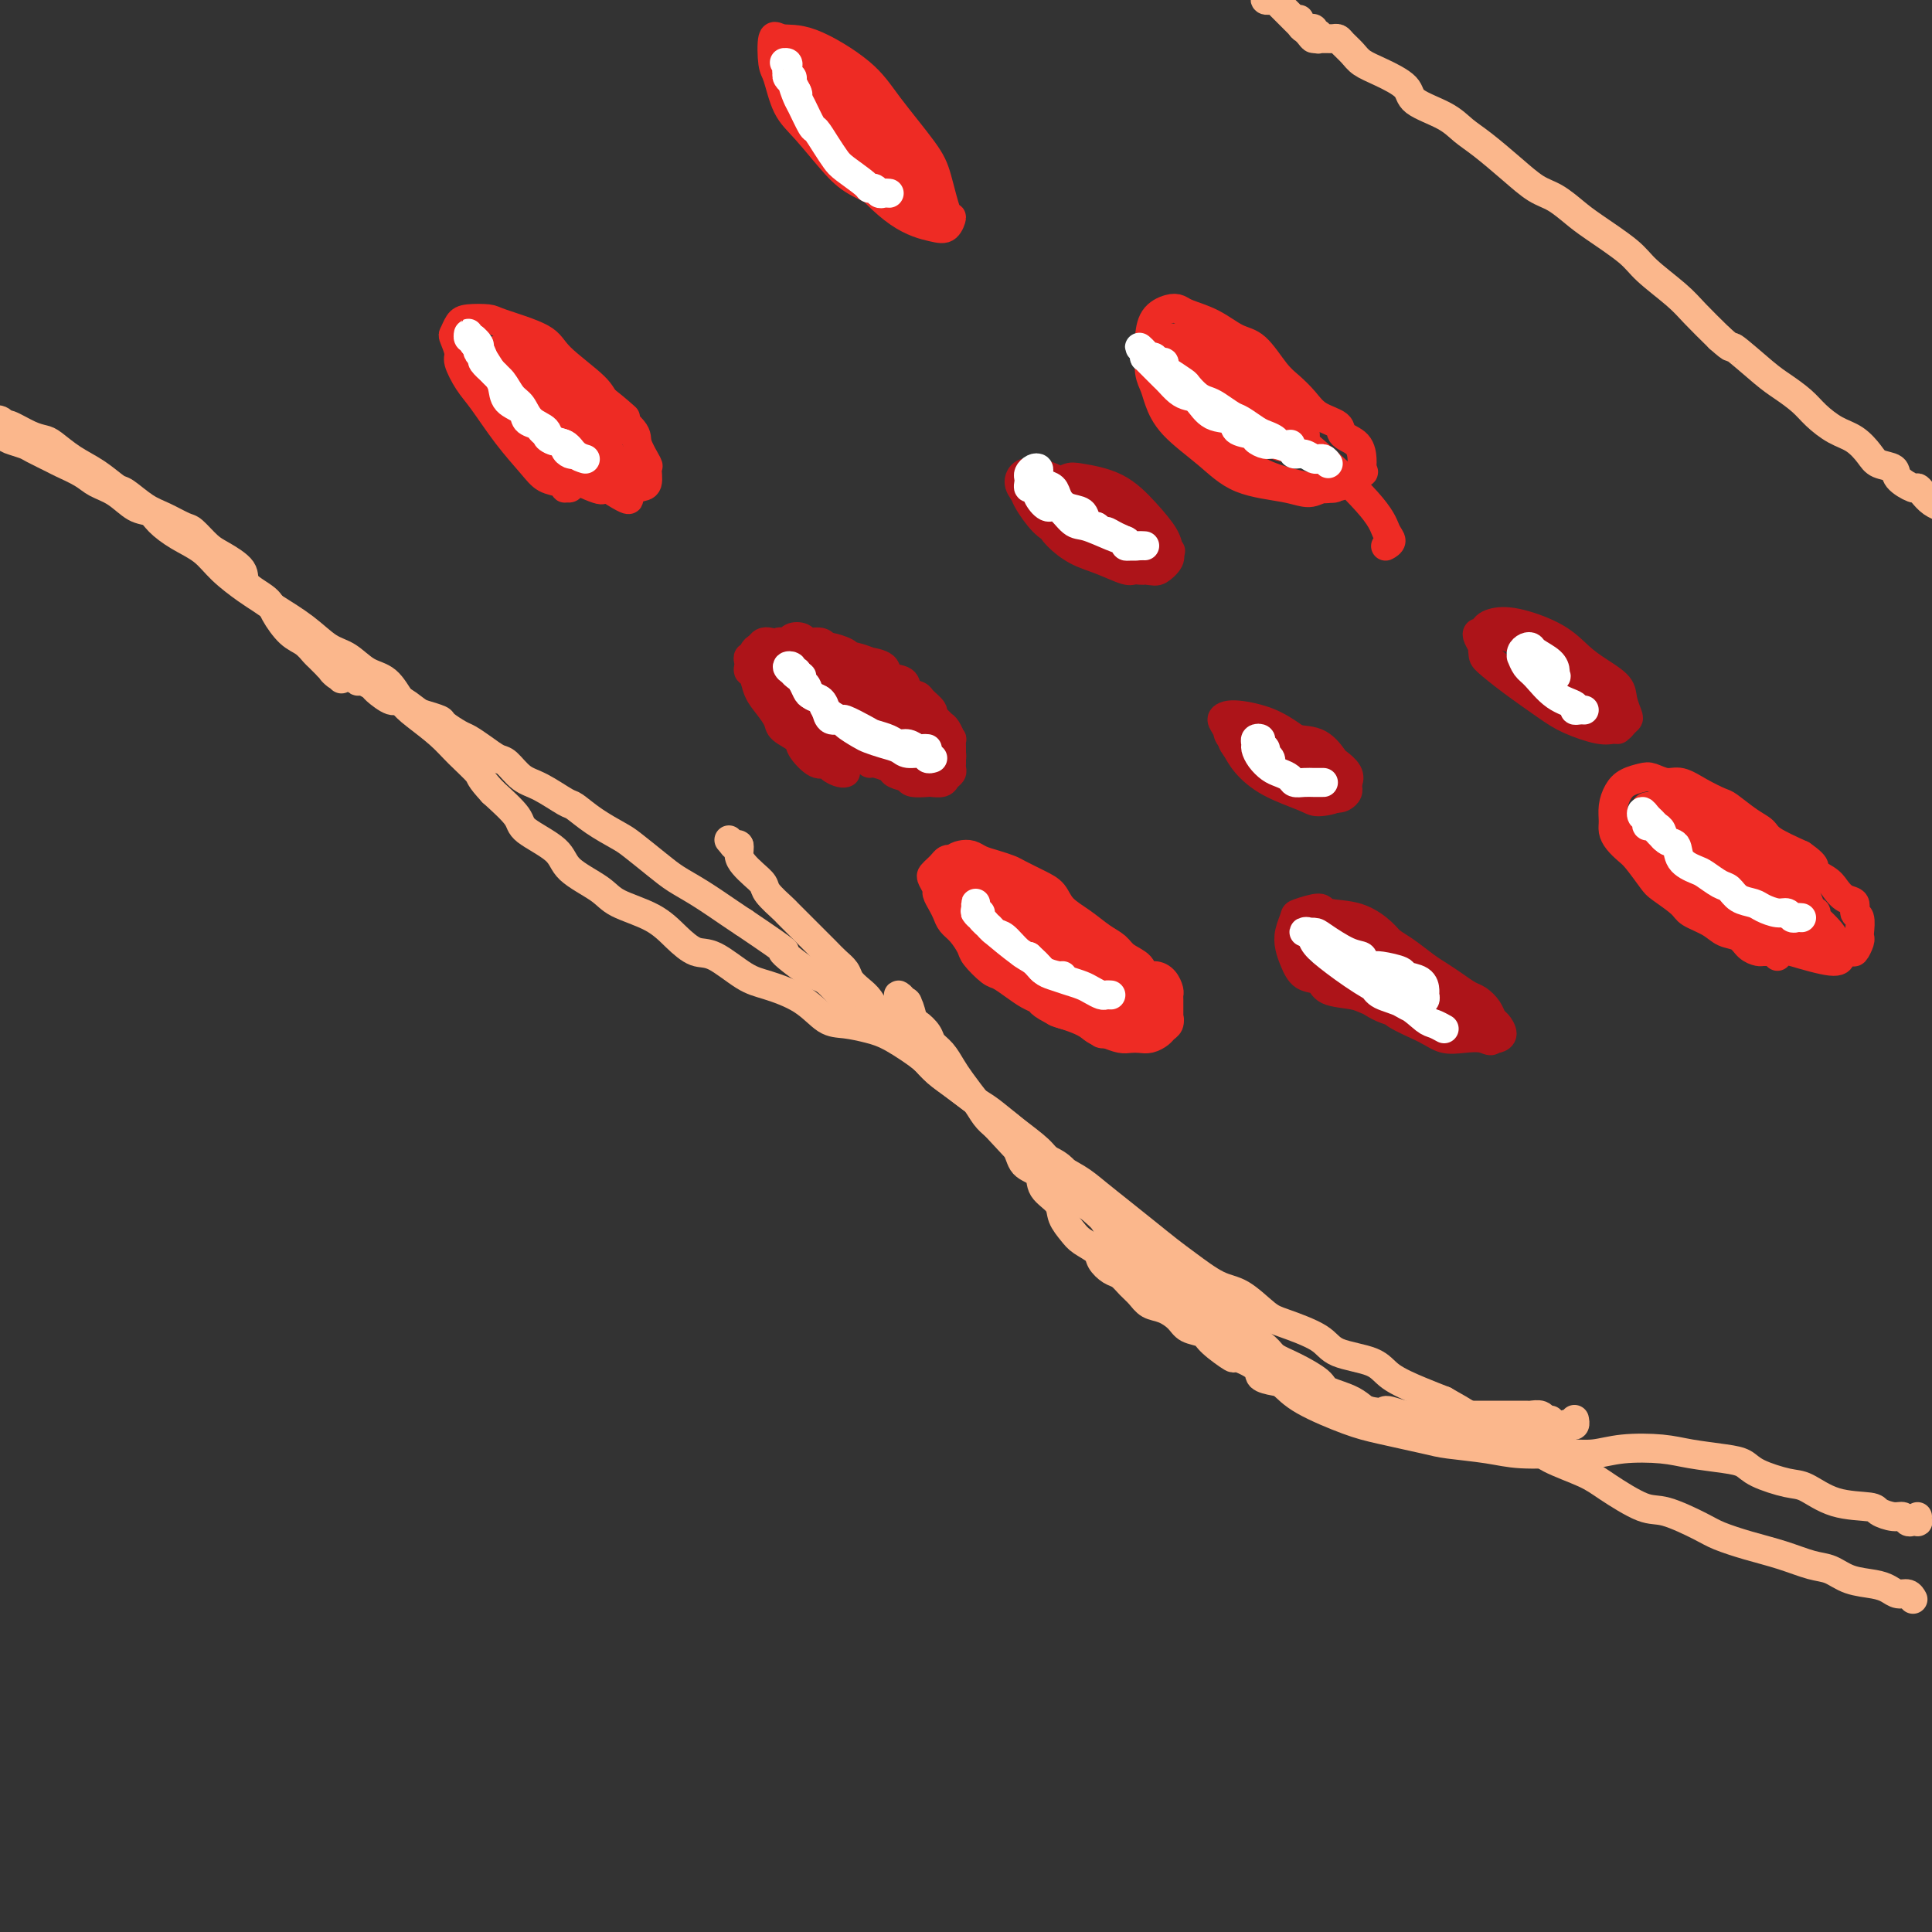 <svg viewBox='0 0 400 400' version='1.1' xmlns='http://www.w3.org/2000/svg' xmlns:xlink='http://www.w3.org/1999/xlink'><rect x="0" y="0" width="400" height="400" fill="#333333" stroke="none"/><g fill='none' stroke='#AD1419' stroke-width='6' stroke-linecap='round' stroke-linejoin='round'><path d='M175,160c0.058,-0.021 0.116,-0.041 0,0c-0.116,0.041 -0.406,0.145 -1,0c-0.594,-0.145 -1.491,-0.538 -2,-1c-0.509,-0.462 -0.631,-0.991 -1,-1c-0.369,-0.009 -0.987,0.504 -2,0c-1.013,-0.504 -2.421,-2.025 -3,-3c-0.579,-0.975 -0.330,-1.404 -1,-2c-0.670,-0.596 -2.259,-1.357 -3,-2c-0.741,-0.643 -0.633,-1.166 -1,-2c-0.367,-0.834 -1.209,-1.978 -2,-3c-0.791,-1.022 -1.532,-1.923 -2,-3c-0.468,-1.077 -0.662,-2.331 -1,-3c-0.338,-0.669 -0.819,-0.753 -1,-1c-0.181,-0.247 -0.063,-0.657 0,-1c0.063,-0.343 0.072,-0.617 0,-1c-0.072,-0.383 -0.226,-0.873 0,-1c0.226,-0.127 0.833,0.111 1,0c0.167,-0.111 -0.106,-0.569 0,-1c0.106,-0.431 0.592,-0.834 1,-1c0.408,-0.166 0.740,-0.096 1,0c0.260,0.096 0.450,0.218 1,0c0.550,-0.218 1.460,-0.777 2,-1c0.540,-0.223 0.708,-0.108 1,0c0.292,0.108 0.707,0.211 1,0c0.293,-0.211 0.463,-0.737 1,-1c0.537,-0.263 1.439,-0.264 2,0c0.561,0.264 0.779,0.792 1,1c0.221,0.208 0.444,0.094 1,0c0.556,-0.094 1.445,-0.170 2,0c0.555,0.170 0.778,0.585 1,1'/><path d='M171,134c1.143,0.266 0.500,-0.068 1,0c0.500,0.068 2.141,0.540 3,1c0.859,0.460 0.935,0.910 1,1c0.065,0.090 0.120,-0.179 1,0c0.880,0.179 2.586,0.806 3,1c0.414,0.194 -0.465,-0.047 0,0c0.465,0.047 2.275,0.380 3,1c0.725,0.620 0.364,1.527 1,2c0.636,0.473 2.269,0.512 3,1c0.731,0.488 0.559,1.426 1,2c0.441,0.574 1.494,0.784 2,1c0.506,0.216 0.464,0.440 1,1c0.536,0.560 1.649,1.458 2,2c0.351,0.542 -0.060,0.728 0,1c0.060,0.272 0.590,0.631 1,1c0.410,0.369 0.698,0.747 1,1c0.302,0.253 0.617,0.381 1,1c0.383,0.619 0.835,1.729 1,2c0.165,0.271 0.044,-0.296 0,0c-0.044,0.296 -0.012,1.455 0,2c0.012,0.545 0.004,0.475 0,1c-0.004,0.525 -0.004,1.646 0,2c0.004,0.354 0.013,-0.059 0,0c-0.013,0.059 -0.049,0.590 0,1c0.049,0.410 0.184,0.698 0,1c-0.184,0.302 -0.687,0.618 -1,1c-0.313,0.382 -0.438,0.832 -1,1c-0.562,0.168 -1.563,0.055 -2,0c-0.437,-0.055 -0.310,-0.053 -1,0c-0.690,0.053 -2.197,0.158 -3,0c-0.803,-0.158 -0.901,-0.579 -1,-1'/><path d='M188,161c-1.747,-0.338 -2.614,-0.683 -3,-1c-0.386,-0.317 -0.291,-0.606 -1,-1c-0.709,-0.394 -2.221,-0.892 -3,-1c-0.779,-0.108 -0.824,0.175 -1,0c-0.176,-0.175 -0.485,-0.807 -1,-1c-0.515,-0.193 -1.238,0.053 -2,0c-0.762,-0.053 -1.563,-0.406 -2,-1c-0.437,-0.594 -0.511,-1.429 -1,-2c-0.489,-0.571 -1.392,-0.878 -2,-1c-0.608,-0.122 -0.922,-0.060 -1,0c-0.078,0.060 0.080,0.118 0,0c-0.080,-0.118 -0.399,-0.412 -1,-1c-0.601,-0.588 -1.484,-1.471 -2,-2c-0.516,-0.529 -0.664,-0.705 -1,-1c-0.336,-0.295 -0.860,-0.709 -1,-1c-0.140,-0.291 0.105,-0.459 0,-1c-0.105,-0.541 -0.561,-1.454 -1,-2c-0.439,-0.546 -0.860,-0.725 -1,-1c-0.140,-0.275 -0.000,-0.647 0,-1c0.000,-0.353 -0.139,-0.688 0,-1c0.139,-0.312 0.555,-0.601 1,-1c0.445,-0.399 0.920,-0.907 1,-1c0.080,-0.093 -0.233,0.229 0,0c0.233,-0.229 1.014,-1.007 2,-1c0.986,0.007 2.179,0.801 3,1c0.821,0.199 1.270,-0.196 2,0c0.730,0.196 1.743,0.983 3,2c1.257,1.017 2.760,2.262 4,3c1.240,0.738 2.219,0.968 3,2c0.781,1.032 1.366,2.866 2,4c0.634,1.134 1.317,1.567 2,2'/><path d='M187,153c1.864,2.048 1.023,1.667 1,2c-0.023,0.333 0.773,1.380 1,2c0.227,0.620 -0.114,0.814 0,1c0.114,0.186 0.684,0.364 -1,0c-1.684,-0.364 -5.621,-1.270 -8,-2c-2.379,-0.730 -3.201,-1.285 -5,-3c-1.799,-1.715 -4.574,-4.592 -6,-6c-1.426,-1.408 -1.504,-1.349 -2,-2c-0.496,-0.651 -1.409,-2.013 -2,-3c-0.591,-0.987 -0.858,-1.600 -1,-2c-0.142,-0.400 -0.158,-0.588 0,-1c0.158,-0.412 0.491,-1.048 1,-1c0.509,0.048 1.194,0.778 2,1c0.806,0.222 1.733,-0.066 4,1c2.267,1.066 5.875,3.485 8,5c2.125,1.515 2.767,2.126 4,3c1.233,0.874 3.057,2.010 4,3c0.943,0.990 1.007,1.834 1,2c-0.007,0.166 -0.083,-0.347 0,0c0.083,0.347 0.327,1.553 0,2c-0.327,0.447 -1.223,0.135 -3,0c-1.777,-0.135 -4.433,-0.095 -7,-1c-2.567,-0.905 -5.043,-2.757 -7,-4c-1.957,-1.243 -3.395,-1.879 -5,-3c-1.605,-1.121 -3.376,-2.728 -4,-4c-0.624,-1.272 -0.102,-2.210 0,-3c0.102,-0.790 -0.216,-1.433 0,-2c0.216,-0.567 0.965,-1.059 3,-1c2.035,0.059 5.356,0.670 9,2c3.644,1.330 7.613,3.380 10,5c2.387,1.620 3.194,2.810 4,4'/><path d='M188,148c2.775,1.662 2.714,1.318 3,2c0.286,0.682 0.921,2.392 1,3c0.079,0.608 -0.398,0.116 -1,1c-0.602,0.884 -1.331,3.145 -2,4c-0.669,0.855 -1.279,0.304 -3,0c-1.721,-0.304 -4.553,-0.360 -8,-2c-3.447,-1.640 -7.511,-4.864 -10,-7c-2.489,-2.136 -3.405,-3.185 -5,-5c-1.595,-1.815 -3.869,-4.395 -5,-6c-1.131,-1.605 -1.119,-2.236 -1,-3c0.119,-0.764 0.347,-1.662 1,-2c0.653,-0.338 1.733,-0.118 4,1c2.267,1.118 5.720,3.133 9,5c3.280,1.867 6.386,3.585 9,6c2.614,2.415 4.736,5.527 6,7c1.264,1.473 1.671,1.309 2,2c0.329,0.691 0.581,2.239 1,3c0.419,0.761 1.004,0.736 1,1c-0.004,0.264 -0.599,0.815 -1,1c-0.401,0.185 -0.609,0.002 -1,0c-0.391,-0.002 -0.967,0.178 -3,-1c-2.033,-1.178 -5.524,-3.712 -8,-6c-2.476,-2.288 -3.935,-4.330 -5,-6c-1.065,-1.670 -1.734,-2.969 -2,-4c-0.266,-1.031 -0.128,-1.795 0,-2c0.128,-0.205 0.248,0.147 1,0c0.752,-0.147 2.138,-0.794 5,0c2.862,0.794 7.200,3.027 10,5c2.800,1.973 4.062,3.685 5,5c0.938,1.315 1.554,2.233 2,3c0.446,0.767 0.723,1.384 1,2'/><path d='M194,155c0.854,1.781 -1.011,1.235 -3,1c-1.989,-0.235 -4.102,-0.159 -7,-1c-2.898,-0.841 -6.581,-2.598 -9,-4c-2.419,-1.402 -3.573,-2.450 -5,-4c-1.427,-1.550 -3.126,-3.603 -4,-5c-0.874,-1.397 -0.923,-2.139 -1,-3c-0.077,-0.861 -0.182,-1.842 1,-2c1.182,-0.158 3.651,0.506 7,2c3.349,1.494 7.577,3.816 11,6c3.423,2.184 6.041,4.229 8,6c1.959,1.771 3.261,3.268 4,4c0.739,0.732 0.917,0.700 1,1c0.083,0.300 0.073,0.933 0,1c-0.073,0.067 -0.208,-0.432 -2,-1c-1.792,-0.568 -5.239,-1.206 -8,-2c-2.761,-0.794 -4.835,-1.744 -7,-3c-2.165,-1.256 -4.421,-2.819 -6,-4c-1.579,-1.181 -2.480,-1.979 -3,-3c-0.520,-1.021 -0.658,-2.265 -1,-3c-0.342,-0.735 -0.889,-0.961 1,-1c1.889,-0.039 6.215,0.109 9,1c2.785,0.891 4.028,2.526 6,4c1.972,1.474 4.673,2.787 6,4c1.327,1.213 1.280,2.327 1,3c-0.280,0.673 -0.794,0.907 -1,1c-0.206,0.093 -0.103,0.047 0,0'/><path d='M289,206c0.093,0.453 0.185,0.907 0,1c-0.185,0.093 -0.648,-0.174 -1,0c-0.352,0.174 -0.595,0.790 -1,1c-0.405,0.210 -0.974,0.016 -1,0c-0.026,-0.016 0.489,0.146 0,0c-0.489,-0.146 -1.983,-0.601 -3,-1c-1.017,-0.399 -1.557,-0.743 -3,-1c-1.443,-0.257 -3.788,-0.428 -5,-1c-1.212,-0.572 -1.293,-1.545 -2,-2c-0.707,-0.455 -2.042,-0.392 -3,-1c-0.958,-0.608 -1.539,-1.889 -2,-3c-0.461,-1.111 -0.803,-2.054 -1,-3c-0.197,-0.946 -0.250,-1.896 0,-3c0.250,-1.104 0.803,-2.361 1,-3c0.197,-0.639 0.038,-0.659 1,-1c0.962,-0.341 3.044,-1.003 4,-1c0.956,0.003 0.786,0.671 2,1c1.214,0.329 3.812,0.318 6,1c2.188,0.682 3.964,2.055 5,3c1.036,0.945 1.330,1.460 2,2c0.670,0.540 1.716,1.104 3,2c1.284,0.896 2.805,2.123 4,3c1.195,0.877 2.064,1.403 3,2c0.936,0.597 1.938,1.263 3,2c1.062,0.737 2.182,1.544 3,2c0.818,0.456 1.334,0.559 2,1c0.666,0.441 1.482,1.218 2,2c0.518,0.782 0.738,1.569 1,2c0.262,0.431 0.565,0.507 1,1c0.435,0.493 1.002,1.402 1,2c-0.002,0.598 -0.572,0.885 -1,1c-0.428,0.115 -0.714,0.057 -1,0'/><path d='M309,215c-0.110,0.934 -0.883,0.269 -2,0c-1.117,-0.269 -2.576,-0.143 -4,0c-1.424,0.143 -2.813,0.305 -4,0c-1.187,-0.305 -2.173,-1.075 -4,-2c-1.827,-0.925 -4.497,-2.006 -6,-3c-1.503,-0.994 -1.841,-1.900 -3,-3c-1.159,-1.100 -3.140,-2.392 -4,-3c-0.860,-0.608 -0.598,-0.531 -1,-1c-0.402,-0.469 -1.467,-1.485 -2,-2c-0.533,-0.515 -0.533,-0.530 0,-1c0.533,-0.470 1.601,-1.394 2,-2c0.399,-0.606 0.131,-0.892 1,-1c0.869,-0.108 2.877,-0.037 4,0c1.123,0.037 1.361,0.039 3,1c1.639,0.961 4.680,2.881 6,4c1.320,1.119 0.920,1.436 1,2c0.080,0.564 0.640,1.375 1,2c0.360,0.625 0.521,1.063 0,2c-0.521,0.937 -1.723,2.372 -2,3c-0.277,0.628 0.370,0.450 -1,0c-1.370,-0.450 -4.756,-1.172 -7,-2c-2.244,-0.828 -3.345,-1.764 -5,-3c-1.655,-1.236 -3.864,-2.774 -5,-4c-1.136,-1.226 -1.199,-2.139 -1,-3c0.199,-0.861 0.659,-1.668 1,-2c0.341,-0.332 0.563,-0.188 2,0c1.437,0.188 4.090,0.421 6,1c1.910,0.579 3.079,1.506 5,3c1.921,1.494 4.594,3.556 6,5c1.406,1.444 1.545,2.270 2,3c0.455,0.730 1.228,1.365 2,2'/><path d='M300,211c2.205,2.270 0.218,1.444 -1,1c-1.218,-0.444 -1.669,-0.504 -3,-1c-1.331,-0.496 -3.544,-1.426 -7,-3c-3.456,-1.574 -8.156,-3.793 -11,-6c-2.844,-2.207 -3.830,-4.401 -5,-6c-1.170,-1.599 -2.522,-2.603 -3,-3c-0.478,-0.397 -0.083,-0.188 1,0c1.083,0.188 2.853,0.355 5,1c2.147,0.645 4.670,1.770 8,4c3.330,2.230 7.466,5.566 11,8c3.534,2.434 6.466,3.965 8,5c1.534,1.035 1.670,1.575 2,2c0.330,0.425 0.853,0.736 1,1c0.147,0.264 -0.083,0.483 -1,0c-0.917,-0.483 -2.521,-1.667 -5,-3c-2.479,-1.333 -5.833,-2.815 -10,-5c-4.167,-2.185 -9.148,-5.072 -12,-7c-2.852,-1.928 -3.574,-2.897 -4,-4c-0.426,-1.103 -0.556,-2.341 -1,-3c-0.444,-0.659 -1.201,-0.738 1,0c2.201,0.738 7.359,2.292 11,4c3.641,1.708 5.765,3.568 9,6c3.235,2.432 7.581,5.436 10,7c2.419,1.564 2.912,1.690 3,2c0.088,0.310 -0.229,0.805 -1,1c-0.771,0.195 -1.997,0.091 -5,-1c-3.003,-1.091 -7.784,-3.169 -11,-5c-3.216,-1.831 -4.866,-3.416 -6,-4c-1.134,-0.584 -1.753,-0.167 -2,0c-0.247,0.167 -0.124,0.083 0,0'/><path d='M335,150c0.063,0.435 0.127,0.869 0,1c-0.127,0.131 -0.444,-0.043 -1,0c-0.556,0.043 -1.350,0.303 -3,0c-1.650,-0.303 -4.155,-1.167 -6,-2c-1.845,-0.833 -3.032,-1.634 -5,-3c-1.968,-1.366 -4.719,-3.297 -7,-5c-2.281,-1.703 -4.091,-3.176 -5,-4c-0.909,-0.824 -0.915,-0.997 -1,-2c-0.085,-1.003 -0.249,-2.834 0,-4c0.249,-1.166 0.911,-1.666 2,-2c1.089,-0.334 2.604,-0.501 5,0c2.396,0.501 5.674,1.670 8,3c2.326,1.330 3.698,2.822 5,4c1.302,1.178 2.532,2.042 4,3c1.468,0.958 3.175,2.010 4,3c0.825,0.990 0.767,1.917 1,3c0.233,1.083 0.756,2.323 1,3c0.244,0.677 0.208,0.792 0,1c-0.208,0.208 -0.589,0.510 -1,1c-0.411,0.490 -0.853,1.169 -2,1c-1.147,-0.169 -3.000,-1.186 -5,-2c-2.000,-0.814 -4.147,-1.426 -7,-3c-2.853,-1.574 -6.411,-4.110 -9,-6c-2.589,-1.890 -4.207,-3.133 -5,-4c-0.793,-0.867 -0.760,-1.358 -1,-2c-0.240,-0.642 -0.753,-1.435 -1,-2c-0.247,-0.565 -0.226,-0.903 0,-1c0.226,-0.097 0.659,0.046 1,0c0.341,-0.046 0.592,-0.282 2,0c1.408,0.282 3.974,1.080 6,2c2.026,0.920 3.513,1.960 5,3'/><path d='M320,136c3.075,1.219 3.763,2.267 5,3c1.237,0.733 3.022,1.152 4,2c0.978,0.848 1.149,2.123 2,3c0.851,0.877 2.384,1.354 3,2c0.616,0.646 0.316,1.461 0,2c-0.316,0.539 -0.649,0.803 -1,1c-0.351,0.197 -0.721,0.328 -2,0c-1.279,-0.328 -3.467,-1.117 -5,-2c-1.533,-0.883 -2.410,-1.862 -4,-3c-1.590,-1.138 -3.894,-2.434 -5,-4c-1.106,-1.566 -1.016,-3.400 -1,-4c0.016,-0.600 -0.043,0.036 0,0c0.043,-0.036 0.187,-0.745 1,-1c0.813,-0.255 2.296,-0.058 4,1c1.704,1.058 3.629,2.976 5,4c1.371,1.024 2.189,1.154 3,2c0.811,0.846 1.616,2.408 2,3c0.384,0.592 0.349,0.213 0,0c-0.349,-0.213 -1.011,-0.261 -2,0c-0.989,0.261 -2.304,0.830 -4,0c-1.696,-0.830 -3.774,-3.057 -5,-4c-1.226,-0.943 -1.599,-0.600 -2,-1c-0.401,-0.400 -0.829,-1.543 -1,-2c-0.171,-0.457 -0.086,-0.229 0,0'/><path d='M239,116c-0.457,-0.122 -0.914,-0.243 -1,0c-0.086,0.243 0.198,0.851 0,1c-0.198,0.149 -0.877,-0.163 -1,0c-0.123,0.163 0.309,0.799 0,1c-0.309,0.201 -1.360,-0.032 -2,0c-0.640,0.032 -0.867,0.330 -2,0c-1.133,-0.330 -3.170,-1.288 -5,-2c-1.830,-0.712 -3.452,-1.177 -5,-2c-1.548,-0.823 -3.022,-2.003 -4,-3c-0.978,-0.997 -1.462,-1.809 -2,-3c-0.538,-1.191 -1.132,-2.760 -1,-4c0.132,-1.240 0.989,-2.150 2,-3c1.011,-0.850 2.176,-1.641 3,-2c0.824,-0.359 1.306,-0.286 3,0c1.694,0.286 4.599,0.786 7,2c2.401,1.214 4.297,3.142 6,5c1.703,1.858 3.212,3.648 4,5c0.788,1.352 0.853,2.268 1,3c0.147,0.732 0.374,1.279 0,2c-0.374,0.721 -1.348,1.615 -2,2c-0.652,0.385 -0.980,0.261 -3,0c-2.020,-0.261 -5.731,-0.661 -9,-2c-3.269,-1.339 -6.096,-3.618 -8,-5c-1.904,-1.382 -2.887,-1.866 -4,-3c-1.113,-1.134 -2.357,-2.917 -3,-4c-0.643,-1.083 -0.685,-1.464 -1,-2c-0.315,-0.536 -0.902,-1.227 -1,-2c-0.098,-0.773 0.294,-1.630 1,-2c0.706,-0.370 1.725,-0.254 3,0c1.275,0.254 2.805,0.645 5,2c2.195,1.355 5.056,3.673 7,5c1.944,1.327 2.972,1.664 4,2'/><path d='M231,107c2.763,1.903 1.670,2.160 2,3c0.330,0.840 2.084,2.264 3,3c0.916,0.736 0.994,0.783 1,1c0.006,0.217 -0.060,0.605 0,1c0.060,0.395 0.247,0.798 0,1c-0.247,0.202 -0.928,0.204 -2,0c-1.072,-0.204 -2.533,-0.615 -4,-2c-1.467,-1.385 -2.938,-3.744 -4,-5c-1.062,-1.256 -1.714,-1.408 -2,-2c-0.286,-0.592 -0.205,-1.624 0,-2c0.205,-0.376 0.535,-0.098 1,0c0.465,0.098 1.066,0.015 2,0c0.934,-0.015 2.201,0.038 4,1c1.799,0.962 4.130,2.832 5,4c0.870,1.168 0.279,1.635 0,2c-0.279,0.365 -0.247,0.627 0,1c0.247,0.373 0.707,0.856 -1,0c-1.707,-0.856 -5.582,-3.053 -8,-4c-2.418,-0.947 -3.379,-0.646 -4,-1c-0.621,-0.354 -0.903,-1.365 -1,-2c-0.097,-0.635 -0.009,-0.896 0,-1c0.009,-0.104 -0.061,-0.052 1,0c1.061,0.052 3.254,0.105 6,1c2.746,0.895 6.045,2.632 8,4c1.955,1.368 2.565,2.367 3,3c0.435,0.633 0.694,0.902 1,1c0.306,0.098 0.659,0.026 0,0c-0.659,-0.026 -2.331,-0.008 -3,0c-0.669,0.008 -0.334,0.004 0,0'/><path d='M270,162c0.097,0.392 0.194,0.783 0,1c-0.194,0.217 -0.678,0.259 -1,0c-0.322,-0.259 -0.481,-0.817 -1,-1c-0.519,-0.183 -1.396,0.011 -2,0c-0.604,-0.011 -0.933,-0.228 -2,-1c-1.067,-0.772 -2.872,-2.101 -4,-3c-1.128,-0.899 -1.579,-1.369 -2,-2c-0.421,-0.631 -0.813,-1.424 -1,-2c-0.187,-0.576 -0.169,-0.935 0,-1c0.169,-0.065 0.488,0.166 1,0c0.512,-0.166 1.216,-0.727 2,-1c0.784,-0.273 1.648,-0.257 3,0c1.352,0.257 3.193,0.754 5,1c1.807,0.246 3.581,0.241 5,1c1.419,0.759 2.481,2.282 3,3c0.519,0.718 0.493,0.629 1,1c0.507,0.371 1.548,1.200 2,2c0.452,0.800 0.316,1.572 0,2c-0.316,0.428 -0.810,0.513 -1,1c-0.190,0.487 -0.074,1.376 -1,2c-0.926,0.624 -2.892,0.984 -4,1c-1.108,0.016 -1.359,-0.312 -3,-1c-1.641,-0.688 -4.674,-1.736 -7,-3c-2.326,-1.264 -3.945,-2.744 -5,-4c-1.055,-1.256 -1.544,-2.287 -2,-3c-0.456,-0.713 -0.877,-1.109 -1,-2c-0.123,-0.891 0.052,-2.276 0,-3c-0.052,-0.724 -0.332,-0.785 0,-1c0.332,-0.215 1.274,-0.583 3,0c1.726,0.583 4.234,2.119 6,3c1.766,0.881 2.790,1.109 4,2c1.210,0.891 2.605,2.446 4,4'/><path d='M272,158c3.143,1.582 2.500,1.537 3,2c0.500,0.463 2.143,1.432 3,2c0.857,0.568 0.927,0.733 1,1c0.073,0.267 0.149,0.634 0,1c-0.149,0.366 -0.524,0.729 -1,1c-0.476,0.271 -1.054,0.449 -3,0c-1.946,-0.449 -5.258,-1.526 -8,-3c-2.742,-1.474 -4.912,-3.347 -7,-5c-2.088,-1.653 -4.095,-3.086 -5,-4c-0.905,-0.914 -0.709,-1.308 -1,-2c-0.291,-0.692 -1.071,-1.683 -1,-2c0.071,-0.317 0.992,0.041 2,0c1.008,-0.041 2.103,-0.481 4,0c1.897,0.481 4.596,1.882 7,3c2.404,1.118 4.512,1.951 6,3c1.488,1.049 2.356,2.313 3,3c0.644,0.687 1.063,0.796 1,1c-0.063,0.204 -0.610,0.501 -1,1c-0.390,0.499 -0.625,1.199 -2,1c-1.375,-0.199 -3.890,-1.296 -6,-2c-2.110,-0.704 -3.817,-1.016 -6,-2c-2.183,-0.984 -4.844,-2.640 -6,-4c-1.156,-1.360 -0.809,-2.425 -1,-3c-0.191,-0.575 -0.920,-0.661 -1,-1c-0.080,-0.339 0.488,-0.930 2,-1c1.512,-0.070 3.967,0.381 6,1c2.033,0.619 3.644,1.406 6,3c2.356,1.594 5.456,3.994 7,5c1.544,1.006 1.531,0.617 2,1c0.469,0.383 1.420,1.538 1,2c-0.420,0.462 -2.210,0.231 -4,0'/><path d='M273,160c-1.024,0.107 -1.582,0.376 -3,0c-1.418,-0.376 -3.694,-1.397 -5,-2c-1.306,-0.603 -1.640,-0.789 -2,-1c-0.360,-0.211 -0.745,-0.446 -1,-1c-0.255,-0.554 -0.381,-1.425 0,-2c0.381,-0.575 1.269,-0.854 2,-1c0.731,-0.146 1.303,-0.158 2,0c0.697,0.158 1.518,0.487 3,1c1.482,0.513 3.627,1.209 5,2c1.373,0.791 1.976,1.676 2,2c0.024,0.324 -0.532,0.087 -1,0c-0.468,-0.087 -0.848,-0.025 -1,0c-0.152,0.025 -0.076,0.012 0,0'/></g>
<g fill='none' stroke='#FFFFFF' stroke-width='6' stroke-linecap='round' stroke-linejoin='round'><path d='M193,157c0.104,-0.032 0.209,-0.064 0,0c-0.209,0.064 -0.730,0.225 -1,0c-0.270,-0.225 -0.289,-0.834 -1,-1c-0.711,-0.166 -2.114,0.111 -3,0c-0.886,-0.111 -1.253,-0.611 -2,-1c-0.747,-0.389 -1.873,-0.669 -3,-1c-1.127,-0.331 -2.256,-0.714 -3,-1c-0.744,-0.286 -1.103,-0.475 -2,-1c-0.897,-0.525 -2.333,-1.387 -3,-2c-0.667,-0.613 -0.564,-0.976 -1,-1c-0.436,-0.024 -1.412,0.293 -2,0c-0.588,-0.293 -0.787,-1.196 -1,-2c-0.213,-0.804 -0.438,-1.511 -1,-2c-0.562,-0.489 -1.461,-0.761 -2,-1c-0.539,-0.239 -0.718,-0.446 -1,-1c-0.282,-0.554 -0.669,-1.456 -1,-2c-0.331,-0.544 -0.608,-0.730 -1,-1c-0.392,-0.270 -0.900,-0.623 -1,-1c-0.100,-0.377 0.208,-0.778 0,-1c-0.208,-0.222 -0.932,-0.266 -1,0c-0.068,0.266 0.520,0.841 1,1c0.480,0.159 0.851,-0.097 1,0c0.149,0.097 0.074,0.549 0,1'/><path d='M165,140c0.550,0.257 0.925,-0.101 1,0c0.075,0.101 -0.151,0.659 0,1c0.151,0.341 0.679,0.463 1,1c0.321,0.537 0.436,1.487 1,2c0.564,0.513 1.576,0.589 2,1c0.424,0.411 0.258,1.157 1,2c0.742,0.843 2.391,1.784 3,2c0.609,0.216 0.180,-0.292 1,0c0.820,0.292 2.891,1.384 4,2c1.109,0.616 1.257,0.757 2,1c0.743,0.243 2.083,0.587 3,1c0.917,0.413 1.412,0.895 2,1c0.588,0.105 1.268,-0.168 2,0c0.732,0.168 1.516,0.777 2,1c0.484,0.223 0.669,0.060 1,0c0.331,-0.060 0.809,-0.017 1,0c0.191,0.017 0.096,0.009 0,0'/><path d='M236,113c-0.339,0.008 -0.677,0.017 -1,0c-0.323,-0.017 -0.629,-0.059 -1,0c-0.371,0.059 -0.806,0.219 -1,0c-0.194,-0.219 -0.148,-0.816 0,-1c0.148,-0.184 0.398,0.044 0,0c-0.398,-0.044 -1.443,-0.360 -3,-1c-1.557,-0.640 -3.625,-1.602 -5,-2c-1.375,-0.398 -2.056,-0.230 -3,-1c-0.944,-0.770 -2.152,-2.479 -3,-3c-0.848,-0.521 -1.338,0.145 -2,0c-0.662,-0.145 -1.498,-1.099 -2,-2c-0.502,-0.901 -0.671,-1.747 -1,-2c-0.329,-0.253 -0.817,0.086 -1,0c-0.183,-0.086 -0.059,-0.598 0,-1c0.059,-0.402 0.054,-0.693 0,-1c-0.054,-0.307 -0.158,-0.628 0,-1c0.158,-0.372 0.578,-0.794 1,-1c0.422,-0.206 0.847,-0.196 1,0c0.153,0.196 0.034,0.576 0,1c-0.034,0.424 0.018,0.890 0,1c-0.018,0.110 -0.105,-0.135 0,0c0.105,0.135 0.403,0.651 1,1c0.597,0.349 1.493,0.531 2,1c0.507,0.469 0.625,1.225 1,2c0.375,0.775 1.008,1.569 2,2c0.992,0.431 2.344,0.501 3,1c0.656,0.499 0.616,1.428 1,2c0.384,0.572 1.192,0.786 2,1'/><path d='M227,109c2.528,1.879 1.847,1.078 2,1c0.153,-0.078 1.141,0.568 2,1c0.859,0.432 1.589,0.652 2,1c0.411,0.348 0.502,0.825 1,1c0.498,0.175 1.403,0.047 2,0c0.597,-0.047 0.885,-0.013 1,0c0.115,0.013 0.058,0.007 0,0'/><path d='M274,162c-0.355,-0.002 -0.710,-0.003 -1,0c-0.290,0.003 -0.514,0.012 -1,0c-0.486,-0.012 -1.232,-0.044 -2,0c-0.768,0.044 -1.557,0.164 -2,0c-0.443,-0.164 -0.539,-0.611 -1,-1c-0.461,-0.389 -1.286,-0.720 -2,-1c-0.714,-0.280 -1.317,-0.509 -2,-1c-0.683,-0.491 -1.447,-1.243 -2,-2c-0.553,-0.757 -0.895,-1.520 -1,-2c-0.105,-0.480 0.029,-0.676 0,-1c-0.029,-0.324 -0.219,-0.777 0,-1c0.219,-0.223 0.847,-0.215 1,0c0.153,0.215 -0.169,0.636 0,1c0.169,0.364 0.830,0.672 1,1c0.170,0.328 -0.151,0.676 0,1c0.151,0.324 0.772,0.623 1,1c0.228,0.377 0.061,0.832 0,1c-0.061,0.168 -0.018,0.048 0,0c0.018,-0.048 0.009,-0.024 0,0'/><path d='M299,213c-0.703,-0.387 -1.405,-0.775 -2,-1c-0.595,-0.225 -1.081,-0.288 -2,-1c-0.919,-0.712 -2.269,-2.074 -4,-3c-1.731,-0.926 -3.841,-1.415 -5,-2c-1.159,-0.585 -1.366,-1.267 -2,-2c-0.634,-0.733 -1.694,-1.517 -2,-2c-0.306,-0.483 0.142,-0.666 0,-1c-0.142,-0.334 -0.875,-0.819 -1,-1c-0.125,-0.181 0.356,-0.059 1,0c0.644,0.059 1.451,0.056 2,0c0.549,-0.056 0.841,-0.166 2,0c1.159,0.166 3.186,0.608 4,1c0.814,0.392 0.415,0.735 1,1c0.585,0.265 2.153,0.452 3,1c0.847,0.548 0.972,1.458 1,2c0.028,0.542 -0.041,0.715 0,1c0.041,0.285 0.191,0.682 0,1c-0.191,0.318 -0.722,0.556 -1,1c-0.278,0.444 -0.302,1.094 -1,1c-0.698,-0.094 -2.070,-0.933 -4,-2c-1.930,-1.067 -4.418,-2.363 -7,-4c-2.582,-1.637 -5.260,-3.616 -7,-5c-1.740,-1.384 -2.544,-2.174 -3,-3c-0.456,-0.826 -0.565,-1.689 -1,-2c-0.435,-0.311 -1.195,-0.070 -1,0c0.195,0.070 1.345,-0.030 2,0c0.655,0.030 0.817,0.190 2,1c1.183,0.810 3.389,2.269 5,3c1.611,0.731 2.626,0.735 3,1c0.374,0.265 0.107,0.790 0,1c-0.107,0.210 -0.053,0.105 0,0'/><path d='M328,147c-0.285,-0.022 -0.569,-0.044 -1,0c-0.431,0.044 -1.008,0.154 -1,0c0.008,-0.154 0.601,-0.571 0,-1c-0.601,-0.429 -2.395,-0.871 -4,-2c-1.605,-1.129 -3.019,-2.946 -4,-4c-0.981,-1.054 -1.528,-1.344 -2,-2c-0.472,-0.656 -0.869,-1.679 -1,-2c-0.131,-0.321 0.004,0.060 0,0c-0.004,-0.060 -0.149,-0.560 0,-1c0.149,-0.440 0.590,-0.819 1,-1c0.410,-0.181 0.789,-0.164 1,0c0.211,0.164 0.255,0.475 1,1c0.745,0.525 2.192,1.265 3,2c0.808,0.735 0.976,1.465 1,2c0.024,0.535 -0.097,0.875 0,1c0.097,0.125 0.411,0.034 0,0c-0.411,-0.034 -1.546,-0.010 -2,0c-0.454,0.010 -0.227,0.005 0,0'/></g>
<g fill='none' stroke='#EE2B24' stroke-width='6' stroke-linecap='round' stroke-linejoin='round'><path d='M231,213c0.090,0.422 0.180,0.843 0,1c-0.180,0.157 -0.631,0.049 -1,0c-0.369,-0.049 -0.656,-0.040 -1,0c-0.344,0.040 -0.744,0.109 -1,0c-0.256,-0.109 -0.369,-0.397 -1,-1c-0.631,-0.603 -1.782,-1.523 -3,-2c-1.218,-0.477 -2.503,-0.512 -4,-1c-1.497,-0.488 -3.206,-1.430 -4,-2c-0.794,-0.570 -0.673,-0.767 -1,-1c-0.327,-0.233 -1.104,-0.503 -2,-1c-0.896,-0.497 -1.913,-1.220 -3,-2c-1.087,-0.780 -2.244,-1.616 -3,-2c-0.756,-0.384 -1.109,-0.315 -2,-1c-0.891,-0.685 -2.319,-2.123 -3,-3c-0.681,-0.877 -0.616,-1.193 -1,-2c-0.384,-0.807 -1.217,-2.104 -2,-3c-0.783,-0.896 -1.515,-1.391 -2,-2c-0.485,-0.609 -0.722,-1.333 -1,-2c-0.278,-0.667 -0.597,-1.278 -1,-2c-0.403,-0.722 -0.890,-1.555 -1,-2c-0.110,-0.445 0.155,-0.500 0,-1c-0.155,-0.500 -0.732,-1.444 -1,-2c-0.268,-0.556 -0.226,-0.724 0,-1c0.226,-0.276 0.638,-0.662 1,-1c0.362,-0.338 0.674,-0.630 1,-1c0.326,-0.370 0.664,-0.820 1,-1c0.336,-0.180 0.668,-0.090 1,0'/><path d='M197,178c0.973,-0.678 1.406,-0.872 2,-1c0.594,-0.128 1.351,-0.190 2,0c0.649,0.190 1.192,0.631 2,1c0.808,0.369 1.883,0.664 3,1c1.117,0.336 2.275,0.712 3,1c0.725,0.288 1.015,0.489 2,1c0.985,0.511 2.665,1.334 4,2c1.335,0.666 2.326,1.175 3,2c0.674,0.825 1.033,1.964 2,3c0.967,1.036 2.543,1.968 4,3c1.457,1.032 2.795,2.165 4,3c1.205,0.835 2.276,1.372 3,2c0.724,0.628 1.101,1.347 2,2c0.899,0.653 2.322,1.239 3,2c0.678,0.761 0.613,1.695 1,2c0.387,0.305 1.228,-0.021 2,0c0.772,0.021 1.475,0.389 2,1c0.525,0.611 0.873,1.464 1,2c0.127,0.536 0.034,0.756 0,1c-0.034,0.244 -0.008,0.513 0,1c0.008,0.487 -0.001,1.191 0,2c0.001,0.809 0.012,1.722 0,2c-0.012,0.278 -0.048,-0.079 0,0c0.048,0.079 0.179,0.596 0,1c-0.179,0.404 -0.667,0.697 -1,1c-0.333,0.303 -0.511,0.618 -1,1c-0.489,0.382 -1.288,0.832 -2,1c-0.712,0.168 -1.335,0.055 -2,0c-0.665,-0.055 -1.371,-0.053 -2,0c-0.629,0.053 -1.180,0.158 -2,0c-0.820,-0.158 -1.910,-0.579 -3,-1'/><path d='M229,214c-2.328,-0.337 -2.649,-1.178 -4,-2c-1.351,-0.822 -3.733,-1.625 -5,-2c-1.267,-0.375 -1.420,-0.321 -2,-1c-0.580,-0.679 -1.587,-2.090 -3,-3c-1.413,-0.910 -3.232,-1.318 -4,-2c-0.768,-0.682 -0.483,-1.637 -1,-2c-0.517,-0.363 -1.835,-0.132 -3,-1c-1.165,-0.868 -2.178,-2.835 -3,-4c-0.822,-1.165 -1.453,-1.530 -2,-2c-0.547,-0.470 -1.009,-1.047 -2,-2c-0.991,-0.953 -2.510,-2.283 -3,-3c-0.490,-0.717 0.048,-0.822 0,-1c-0.048,-0.178 -0.681,-0.429 -1,-1c-0.319,-0.571 -0.325,-1.463 0,-2c0.325,-0.537 0.981,-0.718 1,-1c0.019,-0.282 -0.597,-0.663 0,-1c0.597,-0.337 2.408,-0.629 3,-1c0.592,-0.371 -0.035,-0.819 2,0c2.035,0.819 6.730,2.906 9,4c2.270,1.094 2.114,1.195 3,2c0.886,0.805 2.815,2.314 5,4c2.185,1.686 4.626,3.551 6,5c1.374,1.449 1.680,2.483 3,4c1.320,1.517 3.653,3.517 5,5c1.347,1.483 1.706,2.449 2,3c0.294,0.551 0.522,0.687 1,1c0.478,0.313 1.205,0.802 1,1c-0.205,0.198 -1.344,0.105 -2,0c-0.656,-0.105 -0.831,-0.220 -2,-1c-1.169,-0.780 -3.334,-2.223 -6,-4c-2.666,-1.777 -5.833,-3.889 -9,-6'/><path d='M218,201c-4.784,-3.311 -7.244,-6.087 -9,-8c-1.756,-1.913 -2.809,-2.962 -4,-4c-1.191,-1.038 -2.519,-2.067 -3,-3c-0.481,-0.933 -0.116,-1.772 0,-2c0.116,-0.228 -0.019,0.156 0,0c0.019,-0.156 0.191,-0.851 2,0c1.809,0.851 5.253,3.250 8,5c2.747,1.750 4.796,2.852 7,4c2.204,1.148 4.562,2.342 7,4c2.438,1.658 4.954,3.779 6,5c1.046,1.221 0.622,1.542 1,2c0.378,0.458 1.559,1.052 2,2c0.441,0.948 0.141,2.249 0,3c-0.141,0.751 -0.124,0.953 -1,1c-0.876,0.047 -2.646,-0.061 -5,-1c-2.354,-0.939 -5.292,-2.711 -8,-5c-2.708,-2.289 -5.185,-5.096 -7,-7c-1.815,-1.904 -2.969,-2.904 -4,-4c-1.031,-1.096 -1.939,-2.289 -2,-3c-0.061,-0.711 0.727,-0.942 1,-1c0.273,-0.058 0.033,0.057 2,1c1.967,0.943 6.141,2.714 9,4c2.859,1.286 4.403,2.086 6,3c1.597,0.914 3.248,1.940 5,3c1.752,1.060 3.604,2.153 5,3c1.396,0.847 2.336,1.448 3,2c0.664,0.552 1.054,1.054 1,1c-0.054,-0.054 -0.550,-0.664 -1,-1c-0.450,-0.336 -0.852,-0.398 -2,-1c-1.148,-0.602 -3.042,-1.743 -5,-3c-1.958,-1.257 -3.979,-2.628 -6,-4'/><path d='M226,197c-2.400,-1.848 -1.899,-2.469 -2,-3c-0.101,-0.531 -0.803,-0.970 -1,-1c-0.197,-0.030 0.110,0.351 1,1c0.890,0.649 2.361,1.565 4,3c1.639,1.435 3.444,3.389 5,5c1.556,1.611 2.863,2.878 4,4c1.137,1.122 2.105,2.099 3,3c0.895,0.901 1.717,1.725 2,2c0.283,0.275 0.029,0.001 0,0c-0.029,-0.001 0.169,0.271 -1,0c-1.169,-0.271 -3.703,-1.084 -6,-2c-2.297,-0.916 -4.357,-1.936 -6,-3c-1.643,-1.064 -2.870,-2.173 -5,-4c-2.130,-1.827 -5.164,-4.372 -7,-6c-1.836,-1.628 -2.473,-2.341 -3,-3c-0.527,-0.659 -0.944,-1.266 -1,-2c-0.056,-0.734 0.249,-1.596 0,-2c-0.249,-0.404 -1.052,-0.349 0,0c1.052,0.349 3.958,0.992 6,2c2.042,1.008 3.219,2.382 5,4c1.781,1.618 4.168,3.480 6,5c1.832,1.520 3.111,2.699 4,4c0.889,1.301 1.387,2.725 2,4c0.613,1.275 1.341,2.402 1,3c-0.341,0.598 -1.750,0.668 -2,1c-0.250,0.332 0.658,0.927 -2,0c-2.658,-0.927 -8.881,-3.375 -13,-5c-4.119,-1.625 -6.135,-2.425 -9,-5c-2.865,-2.575 -6.579,-6.924 -9,-10c-2.421,-3.076 -3.549,-4.879 -4,-6c-0.451,-1.121 -0.226,-1.561 0,-2'/><path d='M198,184c-1.977,-2.866 -0.418,-1.030 2,0c2.418,1.030 5.695,1.255 9,3c3.305,1.745 6.636,5.008 9,7c2.364,1.992 3.759,2.711 5,4c1.241,1.289 2.328,3.149 3,4c0.672,0.851 0.931,0.695 1,1c0.069,0.305 -0.051,1.071 -1,1c-0.949,-0.071 -2.727,-0.978 -5,-2c-2.273,-1.022 -5.042,-2.158 -8,-4c-2.958,-1.842 -6.107,-4.388 -8,-6c-1.893,-1.612 -2.531,-2.288 -3,-3c-0.469,-0.712 -0.770,-1.460 -1,-2c-0.230,-0.540 -0.388,-0.871 0,-1c0.388,-0.129 1.324,-0.055 3,1c1.676,1.055 4.093,3.092 7,5c2.907,1.908 6.304,3.686 8,5c1.696,1.314 1.690,2.165 2,3c0.310,0.835 0.934,1.653 1,2c0.066,0.347 -0.427,0.224 -2,0c-1.573,-0.224 -4.226,-0.548 -7,-2c-2.774,-1.452 -5.668,-4.031 -8,-6c-2.332,-1.969 -4.103,-3.329 -5,-4c-0.897,-0.671 -0.919,-0.654 -1,-1c-0.081,-0.346 -0.221,-1.056 2,0c2.221,1.056 6.802,3.877 10,6c3.198,2.123 5.012,3.548 7,5c1.988,1.452 4.151,2.929 6,4c1.849,1.071 3.386,1.734 4,2c0.614,0.266 0.307,0.133 0,0'/><path d='M368,198c-0.335,-0.424 -0.670,-0.848 -1,-1c-0.330,-0.152 -0.654,-0.034 -1,0c-0.346,0.034 -0.715,-0.018 -1,0c-0.285,0.018 -0.487,0.104 -1,0c-0.513,-0.104 -1.339,-0.398 -2,-1c-0.661,-0.602 -1.158,-1.511 -2,-2c-0.842,-0.489 -2.029,-0.558 -3,-1c-0.971,-0.442 -1.725,-1.257 -3,-2c-1.275,-0.743 -3.069,-1.414 -4,-2c-0.931,-0.586 -0.998,-1.087 -2,-2c-1.002,-0.913 -2.941,-2.236 -4,-3c-1.059,-0.764 -1.240,-0.967 -2,-2c-0.760,-1.033 -2.098,-2.895 -3,-4c-0.902,-1.105 -1.367,-1.454 -2,-2c-0.633,-0.546 -1.435,-1.291 -2,-2c-0.565,-0.709 -0.893,-1.384 -1,-2c-0.107,-0.616 0.006,-1.174 0,-2c-0.006,-0.826 -0.130,-1.921 0,-3c0.130,-1.079 0.513,-2.141 1,-3c0.487,-0.859 1.077,-1.514 2,-2c0.923,-0.486 2.178,-0.804 3,-1c0.822,-0.196 1.211,-0.270 2,0c0.789,0.270 1.977,0.882 3,1c1.023,0.118 1.880,-0.260 3,0c1.120,0.260 2.503,1.158 4,2c1.497,0.842 3.108,1.628 4,2c0.892,0.372 1.065,0.329 2,1c0.935,0.671 2.632,2.056 4,3c1.368,0.944 2.407,1.446 3,2c0.593,0.554 0.741,1.158 2,2c1.259,0.842 3.630,1.921 6,3'/><path d='M373,177c4.165,2.903 2.076,2.660 2,3c-0.076,0.340 1.859,1.261 3,2c1.141,0.739 1.486,1.295 2,2c0.514,0.705 1.195,1.558 2,2c0.805,0.442 1.732,0.472 2,1c0.268,0.528 -0.123,1.555 0,2c0.123,0.445 0.762,0.309 1,1c0.238,0.691 0.077,2.208 0,3c-0.077,0.792 -0.069,0.857 0,1c0.069,0.143 0.198,0.362 0,1c-0.198,0.638 -0.721,1.696 -1,2c-0.279,0.304 -0.312,-0.144 -1,0c-0.688,0.144 -2.032,0.880 -3,1c-0.968,0.120 -1.560,-0.376 -3,-1c-1.440,-0.624 -3.727,-1.375 -6,-2c-2.273,-0.625 -4.531,-1.123 -6,-2c-1.469,-0.877 -2.150,-2.134 -4,-4c-1.850,-1.866 -4.871,-4.342 -6,-5c-1.129,-0.658 -0.367,0.502 -1,0c-0.633,-0.502 -2.660,-2.667 -4,-4c-1.340,-1.333 -1.992,-1.835 -3,-3c-1.008,-1.165 -2.373,-2.992 -3,-4c-0.627,-1.008 -0.517,-1.198 -1,-2c-0.483,-0.802 -1.561,-2.217 -2,-3c-0.439,-0.783 -0.240,-0.933 0,-1c0.240,-0.067 0.520,-0.049 1,0c0.480,0.049 1.159,0.129 2,0c0.841,-0.129 1.844,-0.468 4,0c2.156,0.468 5.465,1.741 8,3c2.535,1.259 4.296,2.502 6,4c1.704,1.498 3.352,3.249 5,5'/><path d='M367,179c2.961,2.291 4.862,3.517 6,5c1.138,1.483 1.513,3.222 2,4c0.487,0.778 1.087,0.594 1,1c-0.087,0.406 -0.862,1.403 -1,2c-0.138,0.597 0.360,0.793 0,1c-0.360,0.207 -1.578,0.423 -4,0c-2.422,-0.423 -6.046,-1.485 -9,-3c-2.954,-1.515 -5.236,-3.481 -7,-5c-1.764,-1.519 -3.009,-2.589 -4,-4c-0.991,-1.411 -1.728,-3.162 -2,-4c-0.272,-0.838 -0.079,-0.762 0,-1c0.079,-0.238 0.043,-0.790 1,-1c0.957,-0.210 2.907,-0.079 6,1c3.093,1.079 7.330,3.104 10,5c2.670,1.896 3.772,3.662 6,6c2.228,2.338 5.582,5.248 7,7c1.418,1.752 0.900,2.347 1,3c0.100,0.653 0.817,1.363 1,2c0.183,0.637 -0.168,1.199 -2,1c-1.832,-0.199 -5.143,-1.160 -8,-2c-2.857,-0.840 -5.258,-1.561 -9,-3c-3.742,-1.439 -8.824,-3.597 -12,-6c-3.176,-2.403 -4.444,-5.049 -6,-7c-1.556,-1.951 -3.399,-3.205 -4,-4c-0.601,-0.795 0.040,-1.131 0,-2c-0.040,-0.869 -0.760,-2.271 -1,-3c-0.240,-0.729 -0.001,-0.787 1,-1c1.001,-0.213 2.763,-0.583 6,0c3.237,0.583 7.948,2.118 11,4c3.052,1.882 4.443,4.109 6,6c1.557,1.891 3.278,3.445 5,5'/><path d='M368,186c2.552,2.419 3.430,2.965 4,4c0.570,1.035 0.830,2.559 1,3c0.170,0.441 0.250,-0.203 0,0c-0.250,0.203 -0.830,1.251 -3,1c-2.170,-0.251 -5.931,-1.801 -9,-3c-3.069,-1.199 -5.447,-2.049 -8,-4c-2.553,-1.951 -5.281,-5.005 -7,-7c-1.719,-1.995 -2.428,-2.931 -3,-4c-0.572,-1.069 -1.005,-2.270 -1,-3c0.005,-0.730 0.450,-0.988 1,-1c0.550,-0.012 1.205,0.222 3,1c1.795,0.778 4.731,2.100 8,4c3.269,1.900 6.872,4.378 10,7c3.128,2.622 5.781,5.389 7,7c1.219,1.611 1.004,2.067 1,2c-0.004,-0.067 0.201,-0.655 1,0c0.799,0.655 2.190,2.555 -2,0c-4.190,-2.555 -13.962,-9.565 -18,-12c-4.038,-2.435 -2.343,-0.296 -3,-1c-0.657,-0.704 -3.667,-4.251 -5,-6c-1.333,-1.749 -0.990,-1.701 -1,-2c-0.010,-0.299 -0.374,-0.946 0,-1c0.374,-0.054 1.486,0.486 4,2c2.514,1.514 6.429,4.003 9,6c2.571,1.997 3.800,3.502 7,6c3.200,2.498 8.373,5.989 11,8c2.627,2.011 2.707,2.541 3,3c0.293,0.459 0.798,0.845 1,1c0.202,0.155 0.101,0.077 0,0'/><path d='M276,99c0.011,0.312 0.023,0.624 0,1c-0.023,0.376 -0.080,0.816 0,1c0.080,0.184 0.298,0.112 0,0c-0.298,-0.112 -1.112,-0.265 -2,0c-0.888,0.265 -1.851,0.946 -3,1c-1.149,0.054 -2.483,-0.520 -5,-1c-2.517,-0.480 -6.218,-0.866 -9,-2c-2.782,-1.134 -4.644,-3.016 -7,-5c-2.356,-1.984 -5.206,-4.072 -7,-6c-1.794,-1.928 -2.534,-3.698 -3,-5c-0.466,-1.302 -0.660,-2.138 -1,-3c-0.340,-0.862 -0.828,-1.751 -1,-3c-0.172,-1.249 -0.029,-2.857 0,-4c0.029,-1.143 -0.055,-1.820 0,-3c0.055,-1.180 0.250,-2.861 1,-4c0.750,-1.139 2.055,-1.734 3,-2c0.945,-0.266 1.529,-0.201 2,0c0.471,0.201 0.829,0.540 2,1c1.171,0.460 3.156,1.043 5,2c1.844,0.957 3.547,2.290 5,3c1.453,0.710 2.656,0.799 4,2c1.344,1.201 2.830,3.515 4,5c1.170,1.485 2.023,2.141 3,3c0.977,0.859 2.076,1.919 3,3c0.924,1.081 1.673,2.181 3,3c1.327,0.819 3.231,1.357 4,2c0.769,0.643 0.402,1.390 1,2c0.598,0.610 2.160,1.081 3,2c0.840,0.919 0.957,2.286 1,3c0.043,0.714 0.012,0.775 0,1c-0.012,0.225 -0.006,0.612 0,1'/><path d='M282,97c0.297,0.893 0.541,0.626 0,1c-0.541,0.374 -1.867,1.389 -3,2c-1.133,0.611 -2.073,0.819 -3,1c-0.927,0.181 -1.839,0.336 -4,0c-2.161,-0.336 -5.569,-1.164 -8,-2c-2.431,-0.836 -3.884,-1.679 -6,-3c-2.116,-1.321 -4.896,-3.120 -7,-5c-2.104,-1.880 -3.532,-3.841 -5,-6c-1.468,-2.159 -2.975,-4.515 -4,-6c-1.025,-1.485 -1.568,-2.097 -2,-3c-0.432,-0.903 -0.752,-2.096 -1,-3c-0.248,-0.904 -0.424,-1.517 0,-2c0.424,-0.483 1.449,-0.834 2,-1c0.551,-0.166 0.627,-0.146 2,0c1.373,0.146 4.041,0.418 6,1c1.959,0.582 3.209,1.472 5,3c1.791,1.528 4.123,3.692 6,6c1.877,2.308 3.301,4.761 4,6c0.699,1.239 0.675,1.266 1,2c0.325,0.734 1.000,2.175 1,3c0.000,0.825 -0.673,1.033 -1,1c-0.327,-0.033 -0.307,-0.306 -1,-1c-0.693,-0.694 -2.099,-1.807 -4,-4c-1.901,-2.193 -4.297,-5.466 -6,-7c-1.703,-1.534 -2.712,-1.328 -3,-2c-0.288,-0.672 0.146,-2.221 0,-3c-0.146,-0.779 -0.871,-0.789 -1,-1c-0.129,-0.211 0.336,-0.624 2,0c1.664,0.624 4.525,2.283 7,4c2.475,1.717 4.564,3.490 6,5c1.436,1.510 2.218,2.755 3,4'/><path d='M268,87c3.059,2.695 2.206,3.432 2,4c-0.206,0.568 0.234,0.968 0,1c-0.234,0.032 -1.142,-0.302 -2,0c-0.858,0.302 -1.665,1.240 -4,0c-2.335,-1.240 -6.197,-4.659 -9,-7c-2.803,-2.341 -4.547,-3.605 -6,-5c-1.453,-1.395 -2.614,-2.920 -3,-4c-0.386,-1.080 0.005,-1.715 0,-2c-0.005,-0.285 -0.405,-0.219 1,0c1.405,0.219 4.613,0.590 8,3c3.387,2.410 6.951,6.859 10,10c3.049,3.141 5.584,4.975 9,8c3.416,3.025 7.714,7.242 10,10c2.286,2.758 2.561,4.059 3,5c0.439,0.941 1.041,1.523 1,2c-0.041,0.477 -0.726,0.851 -1,1c-0.274,0.149 -0.137,0.075 0,0'/></g>
<g fill='none' stroke='#FBB78C' stroke-width='6' stroke-linecap='round' stroke-linejoin='round'><path d='M397,314c-0.024,0.420 -0.047,0.841 0,1c0.047,0.159 0.166,0.058 0,0c-0.166,-0.058 -0.616,-0.071 -1,0c-0.384,0.071 -0.704,0.226 -1,0c-0.296,-0.226 -0.570,-0.832 -1,-1c-0.430,-0.168 -1.018,0.102 -2,0c-0.982,-0.102 -2.360,-0.576 -3,-1c-0.640,-0.424 -0.542,-0.799 -2,-1c-1.458,-0.201 -4.473,-0.229 -7,-1c-2.527,-0.771 -4.567,-2.287 -6,-3c-1.433,-0.713 -2.259,-0.625 -4,-1c-1.741,-0.375 -4.398,-1.214 -6,-2c-1.602,-0.786 -2.149,-1.518 -3,-2c-0.851,-0.482 -2.004,-0.714 -4,-1c-1.996,-0.286 -4.833,-0.627 -7,-1c-2.167,-0.373 -3.663,-0.779 -6,-1c-2.337,-0.221 -5.513,-0.258 -8,0c-2.487,0.258 -4.283,0.812 -6,1c-1.717,0.188 -3.353,0.010 -6,0c-2.647,-0.010 -6.304,0.149 -9,0c-2.696,-0.149 -4.432,-0.604 -7,-1c-2.568,-0.396 -5.968,-0.731 -8,-1c-2.032,-0.269 -2.695,-0.472 -5,-1c-2.305,-0.528 -6.251,-1.380 -9,-2c-2.749,-0.620 -4.302,-1.007 -7,-2c-2.698,-0.993 -6.541,-2.592 -9,-4c-2.459,-1.408 -3.536,-2.625 -5,-4c-1.464,-1.375 -3.317,-2.909 -5,-4c-1.683,-1.091 -3.195,-1.740 -5,-3c-1.805,-1.260 -3.902,-3.130 -6,-5'/><path d='M249,274c-3.757,-3.056 -2.651,-2.695 -4,-4c-1.349,-1.305 -5.153,-4.275 -7,-6c-1.847,-1.725 -1.737,-2.204 -3,-4c-1.263,-1.796 -3.901,-4.910 -6,-7c-2.099,-2.090 -3.660,-3.157 -5,-5c-1.340,-1.843 -2.459,-4.461 -4,-6c-1.541,-1.539 -3.505,-2.000 -5,-3c-1.495,-1.000 -2.520,-2.541 -4,-4c-1.480,-1.459 -3.415,-2.836 -5,-4c-1.585,-1.164 -2.822,-2.115 -4,-3c-1.178,-0.885 -2.298,-1.704 -4,-3c-1.702,-1.296 -3.985,-3.069 -5,-4c-1.015,-0.931 -0.763,-1.020 -2,-2c-1.237,-0.980 -3.962,-2.849 -6,-4c-2.038,-1.151 -3.388,-1.583 -5,-2c-1.612,-0.417 -3.485,-0.819 -5,-1c-1.515,-0.181 -2.670,-0.140 -4,-1c-1.330,-0.860 -2.834,-2.621 -5,-4c-2.166,-1.379 -4.995,-2.378 -7,-3c-2.005,-0.622 -3.187,-0.869 -5,-2c-1.813,-1.131 -4.257,-3.146 -6,-4c-1.743,-0.854 -2.784,-0.549 -4,-1c-1.216,-0.451 -2.606,-1.660 -4,-3c-1.394,-1.340 -2.792,-2.812 -5,-4c-2.208,-1.188 -5.226,-2.093 -7,-3c-1.774,-0.907 -2.304,-1.816 -4,-3c-1.696,-1.184 -4.560,-2.643 -6,-4c-1.440,-1.357 -1.458,-2.611 -3,-4c-1.542,-1.389 -4.607,-2.912 -6,-4c-1.393,-1.088 -1.112,-1.739 -2,-3c-0.888,-1.261 -2.944,-3.130 -5,-5'/><path d='M102,164c-2.958,-3.188 -2.353,-3.159 -3,-4c-0.647,-0.841 -2.546,-2.551 -4,-4c-1.454,-1.449 -2.464,-2.638 -4,-4c-1.536,-1.362 -3.597,-2.897 -5,-4c-1.403,-1.103 -2.149,-1.774 -3,-3c-0.851,-1.226 -1.807,-3.005 -3,-4c-1.193,-0.995 -2.623,-1.204 -4,-2c-1.377,-0.796 -2.700,-2.177 -4,-3c-1.300,-0.823 -2.576,-1.086 -4,-2c-1.424,-0.914 -2.996,-2.477 -5,-4c-2.004,-1.523 -4.439,-3.005 -6,-4c-1.561,-0.995 -2.248,-1.501 -3,-2c-0.752,-0.499 -1.570,-0.991 -3,-2c-1.430,-1.009 -3.470,-2.537 -5,-4c-1.530,-1.463 -2.548,-2.863 -4,-4c-1.452,-1.137 -3.339,-2.013 -5,-3c-1.661,-0.987 -3.095,-2.085 -4,-3c-0.905,-0.915 -1.280,-1.648 -2,-2c-0.720,-0.352 -1.787,-0.322 -3,-1c-1.213,-0.678 -2.574,-2.064 -4,-3c-1.426,-0.936 -2.918,-1.420 -4,-2c-1.082,-0.580 -1.755,-1.254 -3,-2c-1.245,-0.746 -3.062,-1.562 -4,-2c-0.938,-0.438 -0.996,-0.497 -2,-1c-1.004,-0.503 -2.954,-1.449 -4,-2c-1.046,-0.551 -1.188,-0.707 -2,-1c-0.812,-0.293 -2.295,-0.722 -3,-1c-0.705,-0.278 -0.632,-0.404 -1,-1c-0.368,-0.596 -1.176,-1.660 -2,-2c-0.824,-0.340 -1.664,0.046 -2,0c-0.336,-0.046 -0.168,-0.523 0,-1'/><path d='M-3,87c-5.549,-2.940 -2.423,-0.789 -1,0c1.423,0.789 1.141,0.216 1,0c-0.141,-0.216 -0.143,-0.074 0,0c0.143,0.074 0.429,0.079 1,0c0.571,-0.079 1.427,-0.242 2,0c0.573,0.242 0.862,0.889 1,1c0.138,0.111 0.125,-0.315 1,0c0.875,0.315 2.638,1.371 4,2c1.362,0.629 2.323,0.831 3,1c0.677,0.169 1.072,0.305 2,1c0.928,0.695 2.390,1.947 4,3c1.610,1.053 3.367,1.906 5,3c1.633,1.094 3.141,2.430 4,3c0.859,0.570 1.069,0.374 2,1c0.931,0.626 2.585,2.072 4,3c1.415,0.928 2.593,1.336 4,2c1.407,0.664 3.043,1.584 4,2c0.957,0.416 1.233,0.327 2,1c0.767,0.673 2.023,2.109 3,3c0.977,0.891 1.675,1.238 3,2c1.325,0.762 3.278,1.941 4,3c0.722,1.059 0.213,1.998 1,3c0.787,1.002 2.869,2.065 4,3c1.131,0.935 1.310,1.741 2,3c0.690,1.259 1.889,2.970 3,4c1.111,1.030 2.133,1.379 3,2c0.867,0.621 1.580,1.513 2,2c0.420,0.487 0.549,0.568 1,1c0.451,0.432 1.226,1.216 2,2'/><path d='M68,138c4.836,4.653 1.926,1.787 1,1c-0.926,-0.787 0.132,0.506 1,1c0.868,0.494 1.546,0.188 2,0c0.454,-0.188 0.683,-0.259 1,0c0.317,0.259 0.722,0.848 1,1c0.278,0.152 0.429,-0.133 1,0c0.571,0.133 1.560,0.683 2,1c0.440,0.317 0.329,0.399 1,1c0.671,0.601 2.124,1.719 3,2c0.876,0.281 1.174,-0.277 2,0c0.826,0.277 2.179,1.388 3,2c0.821,0.612 1.111,0.727 2,1c0.889,0.273 2.376,0.706 3,1c0.624,0.294 0.383,0.450 1,1c0.617,0.550 2.090,1.493 3,2c0.910,0.507 1.258,0.577 2,1c0.742,0.423 1.880,1.200 3,2c1.120,0.800 2.223,1.623 3,2c0.777,0.377 1.228,0.309 2,1c0.772,0.691 1.863,2.141 3,3c1.137,0.859 2.318,1.126 4,2c1.682,0.874 3.866,2.354 5,3c1.134,0.646 1.220,0.459 2,1c0.780,0.541 2.255,1.811 4,3c1.745,1.189 3.759,2.298 5,3c1.241,0.702 1.708,0.996 3,2c1.292,1.004 3.410,2.716 5,4c1.590,1.284 2.653,2.138 4,3c1.347,0.862 2.978,1.732 5,3c2.022,1.268 4.435,2.934 6,4c1.565,1.066 2.283,1.533 3,2'/><path d='M154,191c11.306,7.632 8.072,5.711 8,6c-0.072,0.289 3.019,2.787 5,4c1.981,1.213 2.853,1.142 4,2c1.147,0.858 2.569,2.645 4,4c1.431,1.355 2.871,2.277 4,3c1.129,0.723 1.946,1.246 3,2c1.054,0.754 2.344,1.739 4,3c1.656,1.261 3.677,2.797 5,4c1.323,1.203 1.948,2.071 3,3c1.052,0.929 2.530,1.918 4,3c1.470,1.082 2.933,2.257 4,3c1.067,0.743 1.738,1.056 3,2c1.262,0.944 3.116,2.520 5,4c1.884,1.480 3.798,2.864 5,4c1.202,1.136 1.692,2.025 3,3c1.308,0.975 3.435,2.036 5,3c1.565,0.964 2.569,1.831 4,3c1.431,1.169 3.288,2.639 5,4c1.712,1.361 3.278,2.614 5,4c1.722,1.386 3.598,2.907 5,4c1.402,1.093 2.328,1.758 4,3c1.672,1.242 4.090,3.059 6,4c1.910,0.941 3.312,1.004 5,2c1.688,0.996 3.663,2.923 5,4c1.337,1.077 2.035,1.302 4,2c1.965,0.698 5.196,1.867 7,3c1.804,1.133 2.179,2.229 4,3c1.821,0.771 5.086,1.217 7,2c1.914,0.783 2.477,1.903 4,3c1.523,1.097 4.007,2.171 6,3c1.993,0.829 3.497,1.415 5,2'/><path d='M299,290c9.358,5.232 6.254,4.311 6,4c-0.254,-0.311 2.344,-0.013 5,1c2.656,1.013 5.372,2.741 7,4c1.628,1.259 2.168,2.047 4,3c1.832,0.953 4.956,2.069 7,3c2.044,0.931 3.010,1.677 5,3c1.990,1.323 5.005,3.222 7,4c1.995,0.778 2.969,0.435 5,1c2.031,0.565 5.120,2.039 7,3c1.880,0.961 2.551,1.408 4,2c1.449,0.592 3.677,1.328 6,2c2.323,0.672 4.740,1.279 7,2c2.260,0.721 4.363,1.555 6,2c1.637,0.445 2.809,0.502 4,1c1.191,0.498 2.403,1.439 4,2c1.597,0.561 3.580,0.742 5,1c1.420,0.258 2.275,0.591 3,1c0.725,0.409 1.318,0.893 2,1c0.682,0.107 1.453,-0.164 2,0c0.547,0.164 0.871,0.761 1,1c0.129,0.239 0.065,0.119 0,0'/><path d='M271,6c0.453,-0.121 0.905,-0.243 1,0c0.095,0.243 -0.168,0.850 0,1c0.168,0.150 0.766,-0.156 1,0c0.234,0.156 0.104,0.774 0,1c-0.104,0.226 -0.182,0.060 0,0c0.182,-0.060 0.625,-0.014 1,0c0.375,0.014 0.681,-0.004 1,0c0.319,0.004 0.651,0.032 1,0c0.349,-0.032 0.717,-0.123 1,0c0.283,0.123 0.483,0.458 1,1c0.517,0.542 1.353,1.289 2,2c0.647,0.711 1.107,1.387 2,2c0.893,0.613 2.220,1.165 4,2c1.780,0.835 4.014,1.954 5,3c0.986,1.046 0.724,2.019 2,3c1.276,0.981 4.091,1.972 6,3c1.909,1.028 2.912,2.095 4,3c1.088,0.905 2.262,1.649 4,3c1.738,1.351 4.040,3.307 6,5c1.960,1.693 3.579,3.121 5,4c1.421,0.879 2.646,1.209 4,2c1.354,0.791 2.838,2.042 4,3c1.162,0.958 2.004,1.623 4,3c1.996,1.377 5.148,3.466 7,5c1.852,1.534 2.404,2.514 4,4c1.596,1.486 4.238,3.477 6,5c1.762,1.523 2.646,2.578 4,4c1.354,1.422 3.177,3.211 5,5'/><path d='M356,70c3.305,2.973 2.067,1.404 3,2c0.933,0.596 4.037,3.357 6,5c1.963,1.643 2.783,2.168 4,3c1.217,0.832 2.830,1.969 4,3c1.170,1.031 1.898,1.954 3,3c1.102,1.046 2.580,2.216 4,3c1.420,0.784 2.784,1.182 4,2c1.216,0.818 2.284,2.055 3,3c0.716,0.945 1.081,1.598 2,2c0.919,0.402 2.392,0.555 3,1c0.608,0.445 0.350,1.184 1,2c0.650,0.816 2.206,1.711 3,2c0.794,0.289 0.825,-0.028 1,0c0.175,0.028 0.496,0.400 1,1c0.504,0.600 1.193,1.429 2,2c0.807,0.571 1.732,0.885 2,1c0.268,0.115 -0.120,0.031 0,0c0.120,-0.031 0.749,-0.009 1,0c0.251,0.009 0.126,0.004 0,0'/><path d='M269,4c-0.421,0.002 -0.842,0.003 -1,0c-0.158,-0.003 -0.054,-0.011 0,0c0.054,0.011 0.057,0.040 0,0c-0.057,-0.040 -0.174,-0.150 0,0c0.174,0.150 0.639,0.561 1,1c0.361,0.439 0.619,0.907 1,1c0.381,0.093 0.884,-0.188 1,0c0.116,0.188 -0.154,0.846 0,1c0.154,0.154 0.732,-0.197 1,0c0.268,0.197 0.227,0.940 0,1c-0.227,0.060 -0.641,-0.564 -1,-1c-0.359,-0.436 -0.664,-0.685 -1,-1c-0.336,-0.315 -0.702,-0.697 -1,-1c-0.298,-0.303 -0.527,-0.529 -1,-1c-0.473,-0.471 -1.188,-1.189 -2,-2c-0.812,-0.811 -1.720,-1.717 -2,-2c-0.280,-0.283 0.068,0.058 0,0c-0.068,-0.058 -0.550,-0.513 -1,-1c-0.450,-0.487 -0.866,-1.006 -1,-1c-0.134,0.006 0.016,0.538 0,1c-0.016,0.462 -0.197,0.855 0,1c0.197,0.145 0.770,0.041 1,0c0.230,-0.041 0.115,-0.021 0,0'/></g>
<g fill='none' stroke='#EE2B24' stroke-width='6' stroke-linecap='round' stroke-linejoin='round'><path d='M118,100c0.116,0.430 0.232,0.859 0,1c-0.232,0.141 -0.812,-0.008 -1,0c-0.188,0.008 0.016,0.172 0,0c-0.016,-0.172 -0.252,-0.678 -1,-1c-0.748,-0.322 -2.010,-0.458 -3,-1c-0.990,-0.542 -1.709,-1.490 -3,-3c-1.291,-1.510 -3.154,-3.582 -5,-6c-1.846,-2.418 -3.675,-5.180 -5,-7c-1.325,-1.820 -2.146,-2.696 -3,-4c-0.854,-1.304 -1.743,-3.035 -2,-4c-0.257,-0.965 0.117,-1.162 0,-2c-0.117,-0.838 -0.725,-2.316 -1,-3c-0.275,-0.684 -0.217,-0.574 0,-1c0.217,-0.426 0.594,-1.387 1,-2c0.406,-0.613 0.842,-0.876 2,-1c1.158,-0.124 3.039,-0.108 4,0c0.961,0.108 1.002,0.309 3,1c1.998,0.691 5.951,1.873 8,3c2.049,1.127 2.193,2.201 4,4c1.807,1.799 5.276,4.325 7,6c1.724,1.675 1.701,2.498 3,4c1.299,1.502 3.919,3.681 5,5c1.081,1.319 0.625,1.778 1,3c0.375,1.222 1.583,3.207 2,4c0.417,0.793 0.043,0.394 0,1c-0.043,0.606 0.244,2.219 0,3c-0.244,0.781 -1.018,0.731 -2,1c-0.982,0.269 -2.170,0.855 -3,1c-0.830,0.145 -1.300,-0.153 -4,-1c-2.700,-0.847 -7.628,-2.242 -11,-4c-3.372,-1.758 -5.186,-3.879 -7,-6'/><path d='M107,91c-3.298,-2.987 -2.542,-5.456 -3,-7c-0.458,-1.544 -2.128,-2.165 -3,-3c-0.872,-0.835 -0.944,-1.883 -1,-3c-0.056,-1.117 -0.095,-2.301 0,-3c0.095,-0.699 0.324,-0.913 1,-1c0.676,-0.087 1.800,-0.048 3,0c1.200,0.048 2.475,0.106 4,1c1.525,0.894 3.298,2.624 5,5c1.702,2.376 3.332,5.396 5,8c1.668,2.604 3.374,4.790 4,6c0.626,1.210 0.171,1.444 0,2c-0.171,0.556 -0.059,1.436 0,2c0.059,0.564 0.065,0.813 0,1c-0.065,0.187 -0.199,0.312 -2,-1c-1.801,-1.312 -5.268,-4.059 -8,-7c-2.732,-2.941 -4.729,-6.074 -6,-8c-1.271,-1.926 -1.815,-2.645 -2,-4c-0.185,-1.355 -0.012,-3.346 0,-4c0.012,-0.654 -0.138,0.030 0,0c0.138,-0.030 0.562,-0.773 2,0c1.438,0.773 3.889,3.061 7,6c3.111,2.939 6.882,6.527 9,9c2.118,2.473 2.582,3.829 3,5c0.418,1.171 0.790,2.157 1,3c0.210,0.843 0.257,1.542 0,2c-0.257,0.458 -0.818,0.673 -1,1c-0.182,0.327 0.015,0.764 -2,0c-2.015,-0.764 -6.241,-2.731 -9,-5c-2.759,-2.269 -4.050,-4.842 -6,-8c-1.950,-3.158 -4.557,-6.902 -6,-9c-1.443,-2.098 -1.721,-2.549 -2,-3'/><path d='M100,76c-2.122,-3.768 -0.428,-3.188 0,-3c0.428,0.188 -0.409,-0.015 0,0c0.409,0.015 2.063,0.248 4,1c1.937,0.752 4.155,2.024 7,5c2.845,2.976 6.317,7.658 9,11c2.683,3.342 4.579,5.345 6,7c1.421,1.655 2.368,2.963 3,4c0.632,1.037 0.949,1.803 1,2c0.051,0.197 -0.165,-0.176 0,0c0.165,0.176 0.711,0.899 -1,0c-1.711,-0.899 -5.679,-3.421 -9,-7c-3.321,-3.579 -5.995,-8.215 -8,-11c-2.005,-2.785 -3.341,-3.717 -4,-5c-0.659,-1.283 -0.643,-2.916 -1,-4c-0.357,-1.084 -1.089,-1.621 -1,-2c0.089,-0.379 0.997,-0.602 2,0c1.003,0.602 2.101,2.028 5,5c2.899,2.972 7.597,7.491 10,10c2.403,2.509 2.509,3.009 3,4c0.491,0.991 1.367,2.474 2,3c0.633,0.526 1.022,0.096 1,0c-0.022,-0.096 -0.454,0.143 -1,0c-0.546,-0.143 -1.207,-0.669 -4,-3c-2.793,-2.331 -7.718,-6.466 -11,-10c-3.282,-3.534 -4.920,-6.467 -6,-8c-1.080,-1.533 -1.600,-1.668 -2,-2c-0.400,-0.332 -0.679,-0.863 -1,-1c-0.321,-0.137 -0.684,0.118 1,1c1.684,0.882 5.415,2.391 8,4c2.585,1.609 4.024,3.317 6,5c1.976,1.683 4.488,3.342 7,5'/><path d='M126,87c3.658,2.327 2.301,1.146 2,1c-0.301,-0.146 0.452,0.743 1,1c0.548,0.257 0.889,-0.117 0,-1c-0.889,-0.883 -3.008,-2.274 -6,-4c-2.992,-1.726 -6.856,-3.785 -9,-5c-2.144,-1.215 -2.567,-1.584 -3,-2c-0.433,-0.416 -0.876,-0.878 -1,-1c-0.124,-0.122 0.073,0.098 0,0c-0.073,-0.098 -0.415,-0.512 1,0c1.415,0.512 4.585,1.952 7,3c2.415,1.048 4.073,1.705 6,3c1.927,1.295 4.122,3.227 5,4c0.878,0.773 0.439,0.386 0,0'/><path d='M187,41c-0.884,0.464 -1.769,0.928 -2,1c-0.231,0.072 0.191,-0.249 -1,-1c-1.191,-0.751 -3.996,-1.931 -6,-3c-2.004,-1.069 -3.206,-2.026 -5,-4c-1.794,-1.974 -4.181,-4.965 -6,-7c-1.819,-2.035 -3.072,-3.116 -4,-5c-0.928,-1.884 -1.531,-4.572 -2,-6c-0.469,-1.428 -0.804,-1.594 -1,-3c-0.196,-1.406 -0.254,-4.050 0,-5c0.254,-0.950 0.820,-0.204 2,0c1.180,0.204 2.973,-0.133 6,1c3.027,1.133 7.287,3.737 10,6c2.713,2.263 3.880,4.184 6,7c2.120,2.816 5.193,6.527 7,9c1.807,2.473 2.348,3.707 3,6c0.652,2.293 1.413,5.643 2,7c0.587,1.357 0.998,0.720 1,1c0.002,0.280 -0.404,1.477 -1,2c-0.596,0.523 -1.382,0.372 -3,0c-1.618,-0.372 -4.069,-0.964 -7,-3c-2.931,-2.036 -6.342,-5.514 -9,-9c-2.658,-3.486 -4.561,-6.979 -6,-9c-1.439,-2.021 -2.412,-2.571 -3,-4c-0.588,-1.429 -0.790,-3.736 -1,-5c-0.210,-1.264 -0.429,-1.483 0,-2c0.429,-0.517 1.506,-1.330 3,-1c1.494,0.330 3.406,1.804 6,4c2.594,2.196 5.871,5.114 8,8c2.129,2.886 3.112,5.738 4,8c0.888,2.262 1.682,3.932 2,5c0.318,1.068 0.159,1.534 0,2'/><path d='M190,41c0.611,2.818 -0.862,2.361 -2,2c-1.138,-0.361 -1.941,-0.628 -4,-2c-2.059,-1.372 -5.376,-3.849 -8,-7c-2.624,-3.151 -4.556,-6.976 -6,-10c-1.444,-3.024 -2.399,-5.245 -3,-7c-0.601,-1.755 -0.848,-3.043 -1,-4c-0.152,-0.957 -0.209,-1.584 0,-2c0.209,-0.416 0.685,-0.621 2,0c1.315,0.621 3.468,2.067 6,5c2.532,2.933 5.443,7.354 8,11c2.557,3.646 4.758,6.516 6,9c1.242,2.484 1.523,4.583 2,6c0.477,1.417 1.150,2.154 1,2c-0.150,-0.154 -1.123,-1.198 -3,-3c-1.877,-1.802 -4.660,-4.360 -7,-7c-2.340,-2.640 -4.238,-5.361 -7,-9c-2.762,-3.639 -6.387,-8.194 -8,-11c-1.613,-2.806 -1.212,-3.862 -1,-4c0.212,-0.138 0.235,0.640 0,1c-0.235,0.360 -0.729,0.300 1,2c1.729,1.700 5.682,5.160 9,9c3.318,3.840 6.003,8.058 8,11c1.997,2.942 3.306,4.606 4,6c0.694,1.394 0.771,2.518 1,3c0.229,0.482 0.608,0.324 0,0c-0.608,-0.324 -2.202,-0.812 -5,-3c-2.798,-2.188 -6.799,-6.075 -10,-10c-3.201,-3.925 -5.600,-7.887 -7,-10c-1.400,-2.113 -1.800,-2.377 -2,-3c-0.200,-0.623 -0.200,-1.607 0,-2c0.200,-0.393 0.600,-0.197 1,0'/><path d='M165,14c0.223,-0.993 4.779,4.025 8,7c3.221,2.975 5.105,3.907 7,6c1.895,2.093 3.800,5.345 5,7c1.200,1.655 1.694,1.711 2,2c0.306,0.289 0.422,0.809 0,1c-0.422,0.191 -1.383,0.051 -2,0c-0.617,-0.051 -0.891,-0.015 -1,0c-0.109,0.015 -0.055,0.007 0,0'/></g>
<g fill='none' stroke='#FFFFFF' stroke-width='6' stroke-linecap='round' stroke-linejoin='round'><path d='M119,94c-0.287,0.089 -0.573,0.179 -1,0c-0.427,-0.179 -0.993,-0.625 -1,-1c-0.007,-0.375 0.546,-0.678 0,-1c-0.546,-0.322 -2.192,-0.663 -3,-1c-0.808,-0.337 -0.778,-0.671 -1,-1c-0.222,-0.329 -0.697,-0.653 -1,-1c-0.303,-0.347 -0.434,-0.715 -1,-1c-0.566,-0.285 -1.566,-0.486 -2,-1c-0.434,-0.514 -0.300,-1.341 -1,-2c-0.700,-0.659 -2.234,-1.150 -3,-2c-0.766,-0.850 -0.765,-2.058 -1,-3c-0.235,-0.942 -0.707,-1.618 -1,-2c-0.293,-0.382 -0.408,-0.469 -1,-1c-0.592,-0.531 -1.660,-1.505 -2,-2c-0.340,-0.495 0.049,-0.509 0,-1c-0.049,-0.491 -0.535,-1.457 -1,-2c-0.465,-0.543 -0.910,-0.663 -1,-1c-0.090,-0.337 0.176,-0.890 0,-1c-0.176,-0.110 -0.793,0.222 -1,0c-0.207,-0.222 -0.004,-0.998 0,-1c0.004,-0.002 -0.191,0.769 0,1c0.191,0.231 0.769,-0.077 1,0c0.231,0.077 0.116,0.538 0,1'/><path d='M98,71c-0.859,-1.902 0.494,-0.657 1,0c0.506,0.657 0.166,0.727 0,1c-0.166,0.273 -0.158,0.749 0,1c0.158,0.251 0.465,0.279 1,1c0.535,0.721 1.297,2.136 2,3c0.703,0.864 1.348,1.176 2,2c0.652,0.824 1.310,2.161 2,3c0.690,0.839 1.410,1.179 2,2c0.590,0.821 1.050,2.121 2,3c0.950,0.879 2.392,1.335 3,2c0.608,0.665 0.384,1.537 1,2c0.616,0.463 2.072,0.516 3,1c0.928,0.484 1.327,1.400 2,2c0.673,0.600 1.621,0.886 2,1c0.379,0.114 0.190,0.057 0,0'/><path d='M184,40c0.089,0.008 0.178,0.017 0,0c-0.178,-0.017 -0.622,-0.058 -1,0c-0.378,0.058 -0.689,0.216 -1,0c-0.311,-0.216 -0.621,-0.806 -1,-1c-0.379,-0.194 -0.825,0.006 -1,0c-0.175,-0.006 -0.078,-0.219 -1,-1c-0.922,-0.781 -2.862,-2.128 -4,-3c-1.138,-0.872 -1.475,-1.267 -2,-2c-0.525,-0.733 -1.240,-1.805 -2,-3c-0.760,-1.195 -1.567,-2.513 -2,-3c-0.433,-0.487 -0.493,-0.144 -1,-1c-0.507,-0.856 -1.460,-2.912 -2,-4c-0.540,-1.088 -0.667,-1.208 -1,-2c-0.333,-0.792 -0.873,-2.254 -1,-3c-0.127,-0.746 0.157,-0.774 0,-1c-0.157,-0.226 -0.756,-0.650 -1,-1c-0.244,-0.350 -0.132,-0.627 0,-1c0.132,-0.373 0.284,-0.843 0,-1c-0.284,-0.157 -1.005,-0.001 -1,0c0.005,0.001 0.737,-0.153 1,0c0.263,0.153 0.056,0.614 0,1c-0.056,0.386 0.040,0.697 0,1c-0.040,0.303 -0.217,0.597 0,1c0.217,0.403 0.828,0.916 1,1c0.172,0.084 -0.094,-0.262 0,0c0.094,0.262 0.547,1.131 1,2'/><path d='M165,19c0.333,0.833 0.167,0.417 0,0'/><path d='M275,96c-0.305,-0.425 -0.609,-0.850 -1,-1c-0.391,-0.150 -0.868,-0.025 -1,0c-0.132,0.025 0.083,-0.048 0,0c-0.083,0.048 -0.463,0.219 -1,0c-0.537,-0.219 -1.232,-0.828 -2,-1c-0.768,-0.172 -1.611,0.095 -2,0c-0.389,-0.095 -0.326,-0.550 -1,-1c-0.674,-0.450 -2.087,-0.893 -3,-1c-0.913,-0.107 -1.327,0.122 -2,0c-0.673,-0.122 -1.604,-0.594 -2,-1c-0.396,-0.406 -0.256,-0.746 -1,-1c-0.744,-0.254 -2.373,-0.421 -3,-1c-0.627,-0.579 -0.251,-1.569 -1,-2c-0.749,-0.431 -2.624,-0.304 -4,-1c-1.376,-0.696 -2.252,-2.214 -3,-3c-0.748,-0.786 -1.366,-0.841 -2,-1c-0.634,-0.159 -1.283,-0.424 -2,-1c-0.717,-0.576 -1.501,-1.463 -2,-2c-0.499,-0.537 -0.712,-0.722 -1,-1c-0.288,-0.278 -0.652,-0.648 -1,-1c-0.348,-0.352 -0.682,-0.685 -1,-1c-0.318,-0.315 -0.621,-0.610 -1,-1c-0.379,-0.390 -0.833,-0.874 -1,-1c-0.167,-0.126 -0.048,0.107 0,0c0.048,-0.107 0.024,-0.553 0,-1'/><path d='M237,73c-2.153,-2.071 -0.536,-0.747 0,0c0.536,0.747 -0.010,0.917 0,1c0.010,0.083 0.577,0.078 1,0c0.423,-0.078 0.703,-0.229 1,0c0.297,0.229 0.612,0.839 1,1c0.388,0.161 0.848,-0.127 1,0c0.152,0.127 -0.006,0.668 0,1c0.006,0.332 0.176,0.456 1,1c0.824,0.544 2.303,1.507 3,2c0.697,0.493 0.614,0.517 1,1c0.386,0.483 1.243,1.424 2,2c0.757,0.576 1.414,0.788 2,1c0.586,0.212 1.101,0.424 2,1c0.899,0.576 2.181,1.516 3,2c0.819,0.484 1.174,0.512 2,1c0.826,0.488 2.124,1.437 3,2c0.876,0.563 1.331,0.739 2,1c0.669,0.261 1.550,0.606 2,1c0.450,0.394 0.467,0.837 1,1c0.533,0.163 1.581,0.047 2,0c0.419,-0.047 0.210,-0.023 0,0'/><path d='M373,190c-0.329,-0.032 -0.659,-0.064 -1,0c-0.341,0.064 -0.695,0.224 -1,0c-0.305,-0.224 -0.561,-0.832 -1,-1c-0.439,-0.168 -1.063,0.106 -2,0c-0.937,-0.106 -2.189,-0.591 -3,-1c-0.811,-0.409 -1.180,-0.744 -2,-1c-0.820,-0.256 -2.091,-0.435 -3,-1c-0.909,-0.565 -1.456,-1.515 -2,-2c-0.544,-0.485 -1.086,-0.505 -2,-1c-0.914,-0.495 -2.199,-1.465 -3,-2c-0.801,-0.535 -1.118,-0.633 -2,-1c-0.882,-0.367 -2.330,-1.001 -3,-2c-0.670,-0.999 -0.561,-2.362 -1,-3c-0.439,-0.638 -1.427,-0.552 -2,-1c-0.573,-0.448 -0.731,-1.431 -1,-2c-0.269,-0.569 -0.647,-0.723 -1,-1c-0.353,-0.277 -0.679,-0.678 -1,-1c-0.321,-0.322 -0.636,-0.567 -1,-1c-0.364,-0.433 -0.778,-1.054 -1,-1c-0.222,0.054 -0.253,0.784 0,1c0.253,0.216 0.789,-0.083 1,0c0.211,0.083 0.098,0.547 0,1c-0.098,0.453 -0.181,0.895 0,1c0.181,0.105 0.626,-0.125 1,0c0.374,0.125 0.678,0.607 1,1c0.322,0.393 0.661,0.696 1,1'/><path d='M344,173c0.667,0.833 0.333,0.417 0,0'/><path d='M230,206c-0.359,-0.024 -0.718,-0.048 -1,0c-0.282,0.048 -0.488,0.167 -1,0c-0.512,-0.167 -1.331,-0.621 -2,-1c-0.669,-0.379 -1.190,-0.682 -2,-1c-0.810,-0.318 -1.910,-0.650 -3,-1c-1.090,-0.350 -2.168,-0.717 -3,-1c-0.832,-0.283 -1.416,-0.480 -2,-1c-0.584,-0.520 -1.169,-1.361 -2,-2c-0.831,-0.639 -1.910,-1.074 -3,-2c-1.090,-0.926 -2.191,-2.342 -3,-3c-0.809,-0.658 -1.327,-0.557 -2,-1c-0.673,-0.443 -1.501,-1.430 -2,-2c-0.499,-0.570 -0.669,-0.724 -1,-1c-0.331,-0.276 -0.822,-0.672 -1,-1c-0.178,-0.328 -0.043,-0.586 0,-1c0.043,-0.414 -0.005,-0.985 0,-1c0.005,-0.015 0.062,0.525 0,1c-0.062,0.475 -0.242,0.884 0,1c0.242,0.116 0.905,-0.060 1,0c0.095,0.060 -0.378,0.356 0,1c0.378,0.644 1.606,1.637 2,2c0.394,0.363 -0.048,0.098 1,1c1.048,0.902 3.585,2.972 5,4c1.415,1.028 1.707,1.014 2,1'/><path d='M213,198c2.215,2.011 2.254,2.539 3,3c0.746,0.461 2.201,0.855 3,1c0.799,0.145 0.943,0.041 1,0c0.057,-0.041 0.029,-0.021 0,0'/></g>
<g fill='none' stroke='#FBB78C' stroke-width='6' stroke-linecap='round' stroke-linejoin='round'><path d='M153,175c-0.311,0.111 -0.622,0.222 -1,0c-0.378,-0.222 -0.822,-0.778 -1,-1c-0.178,-0.222 -0.089,-0.111 0,0'/><path d='M152,175c-0.118,0.048 -0.236,0.096 0,0c0.236,-0.096 0.827,-0.335 1,0c0.173,0.335 -0.072,1.243 0,2c0.072,0.757 0.461,1.362 1,2c0.539,0.638 1.229,1.308 2,2c0.771,0.692 1.624,1.407 2,2c0.376,0.593 0.275,1.065 1,2c0.725,0.935 2.277,2.333 3,3c0.723,0.667 0.616,0.601 1,1c0.384,0.399 1.257,1.262 2,2c0.743,0.738 1.355,1.353 2,2c0.645,0.647 1.324,1.328 2,2c0.676,0.672 1.350,1.335 2,2c0.650,0.665 1.277,1.332 2,2c0.723,0.668 1.543,1.336 2,2c0.457,0.664 0.550,1.323 1,2c0.450,0.677 1.257,1.371 2,2c0.743,0.629 1.421,1.191 2,2c0.579,0.809 1.060,1.864 2,3c0.940,1.136 2.340,2.354 3,3c0.660,0.646 0.580,0.720 1,1c0.420,0.280 1.339,0.765 2,1c0.661,0.235 1.065,0.219 2,1c0.935,0.781 2.400,2.359 3,3c0.600,0.641 0.335,0.345 1,1c0.665,0.655 2.261,2.262 3,3c0.739,0.738 0.621,0.607 1,1c0.379,0.393 1.256,1.312 2,2c0.744,0.688 1.354,1.147 2,2c0.646,0.853 1.327,2.101 2,3c0.673,0.899 1.336,1.450 2,2'/><path d='M206,233c8.705,9.363 3.468,3.772 2,2c-1.468,-1.772 0.833,0.277 2,2c1.167,1.723 1.201,3.122 2,4c0.799,0.878 2.364,1.236 3,2c0.636,0.764 0.343,1.934 1,3c0.657,1.066 2.264,2.029 3,3c0.736,0.971 0.602,1.951 1,3c0.398,1.049 1.328,2.169 2,3c0.672,0.831 1.086,1.374 2,2c0.914,0.626 2.328,1.337 3,2c0.672,0.663 0.603,1.280 1,2c0.397,0.720 1.260,1.545 2,2c0.740,0.455 1.356,0.541 2,1c0.644,0.459 1.317,1.292 2,2c0.683,0.708 1.375,1.293 2,2c0.625,0.707 1.183,1.537 2,2c0.817,0.463 1.893,0.559 3,1c1.107,0.441 2.245,1.226 3,2c0.755,0.774 1.127,1.537 2,2c0.873,0.463 2.249,0.627 3,1c0.751,0.373 0.879,0.954 2,2c1.121,1.046 3.237,2.557 4,3c0.763,0.443 0.174,-0.181 1,0c0.826,0.181 3.067,1.165 4,2c0.933,0.835 0.559,1.519 1,2c0.441,0.481 1.696,0.759 3,1c1.304,0.241 2.656,0.446 4,1c1.344,0.554 2.680,1.458 4,2c1.320,0.542 2.625,0.723 4,1c1.375,0.277 2.822,0.651 4,1c1.178,0.349 2.089,0.675 3,1'/><path d='M283,292c3.655,0.868 3.293,0.036 4,0c0.707,-0.036 2.484,0.722 4,1c1.516,0.278 2.770,0.074 4,0c1.230,-0.074 2.437,-0.020 4,0c1.563,0.020 3.484,0.005 5,0c1.516,-0.005 2.629,-0.001 4,0c1.371,0.001 3.001,-0.001 4,0c0.999,0.001 1.367,0.004 2,0c0.633,-0.004 1.532,-0.015 2,0c0.468,0.015 0.504,0.057 1,0c0.496,-0.057 1.453,-0.211 2,0c0.547,0.211 0.686,0.788 1,1c0.314,0.212 0.804,0.061 1,0c0.196,-0.061 0.098,-0.030 0,0'/><path d='M326,294c-0.021,-0.111 -0.042,-0.222 0,0c0.042,0.222 0.147,0.776 0,1c-0.147,0.224 -0.544,0.117 -1,0c-0.456,-0.117 -0.969,-0.242 -1,0c-0.031,0.242 0.420,0.853 0,1c-0.420,0.147 -1.710,-0.171 -2,0c-0.290,0.171 0.421,0.830 0,1c-0.421,0.170 -1.975,-0.150 -3,0c-1.025,0.150 -1.523,0.768 -2,1c-0.477,0.232 -0.933,0.077 -2,0c-1.067,-0.077 -2.745,-0.076 -4,0c-1.255,0.076 -2.088,0.228 -3,0c-0.912,-0.228 -1.903,-0.835 -3,-1c-1.097,-0.165 -2.299,0.114 -4,0c-1.701,-0.114 -3.900,-0.620 -5,-1c-1.100,-0.380 -1.100,-0.633 -2,-1c-0.900,-0.367 -2.700,-0.847 -4,-1c-1.300,-0.153 -2.099,0.021 -3,0c-0.901,-0.021 -1.903,-0.236 -3,-1c-1.097,-0.764 -2.290,-2.078 -4,-3c-1.710,-0.922 -3.937,-1.454 -5,-2c-1.063,-0.546 -0.962,-1.108 -2,-2c-1.038,-0.892 -3.215,-2.116 -5,-3c-1.785,-0.884 -3.179,-1.429 -4,-2c-0.821,-0.571 -1.068,-1.167 -2,-2c-0.932,-0.833 -2.549,-1.904 -4,-3c-1.451,-1.096 -2.737,-2.218 -4,-3c-1.263,-0.782 -2.504,-1.223 -4,-2c-1.496,-0.777 -3.248,-1.888 -5,-3'/><path d='M245,268c-6.906,-4.554 -3.172,-2.940 -3,-3c0.172,-0.060 -3.217,-1.793 -5,-3c-1.783,-1.207 -1.959,-1.889 -3,-3c-1.041,-1.111 -2.947,-2.650 -4,-4c-1.053,-1.350 -1.253,-2.510 -3,-4c-1.747,-1.490 -5.042,-3.309 -7,-5c-1.958,-1.691 -2.578,-3.252 -4,-5c-1.422,-1.748 -3.645,-3.682 -5,-5c-1.355,-1.318 -1.844,-2.018 -3,-3c-1.156,-0.982 -2.981,-2.245 -4,-3c-1.019,-0.755 -1.233,-1.003 -2,-2c-0.767,-0.997 -2.088,-2.742 -3,-4c-0.912,-1.258 -1.414,-2.029 -2,-3c-0.586,-0.971 -1.256,-2.142 -2,-3c-0.744,-0.858 -1.561,-1.404 -2,-2c-0.439,-0.596 -0.500,-1.241 -1,-2c-0.500,-0.759 -1.439,-1.631 -2,-2c-0.561,-0.369 -0.743,-0.233 -1,-1c-0.257,-0.767 -0.588,-2.437 -1,-3c-0.412,-0.563 -0.905,-0.021 -1,0c-0.095,0.021 0.208,-0.481 0,-1c-0.208,-0.519 -0.926,-1.055 -1,-1c-0.074,0.055 0.497,0.699 1,1c0.503,0.301 0.939,0.257 1,1c0.061,0.743 -0.252,2.271 0,3c0.252,0.729 1.068,0.658 2,2c0.932,1.342 1.981,4.098 3,6c1.019,1.902 2.010,2.951 3,4'/></g>
</svg>